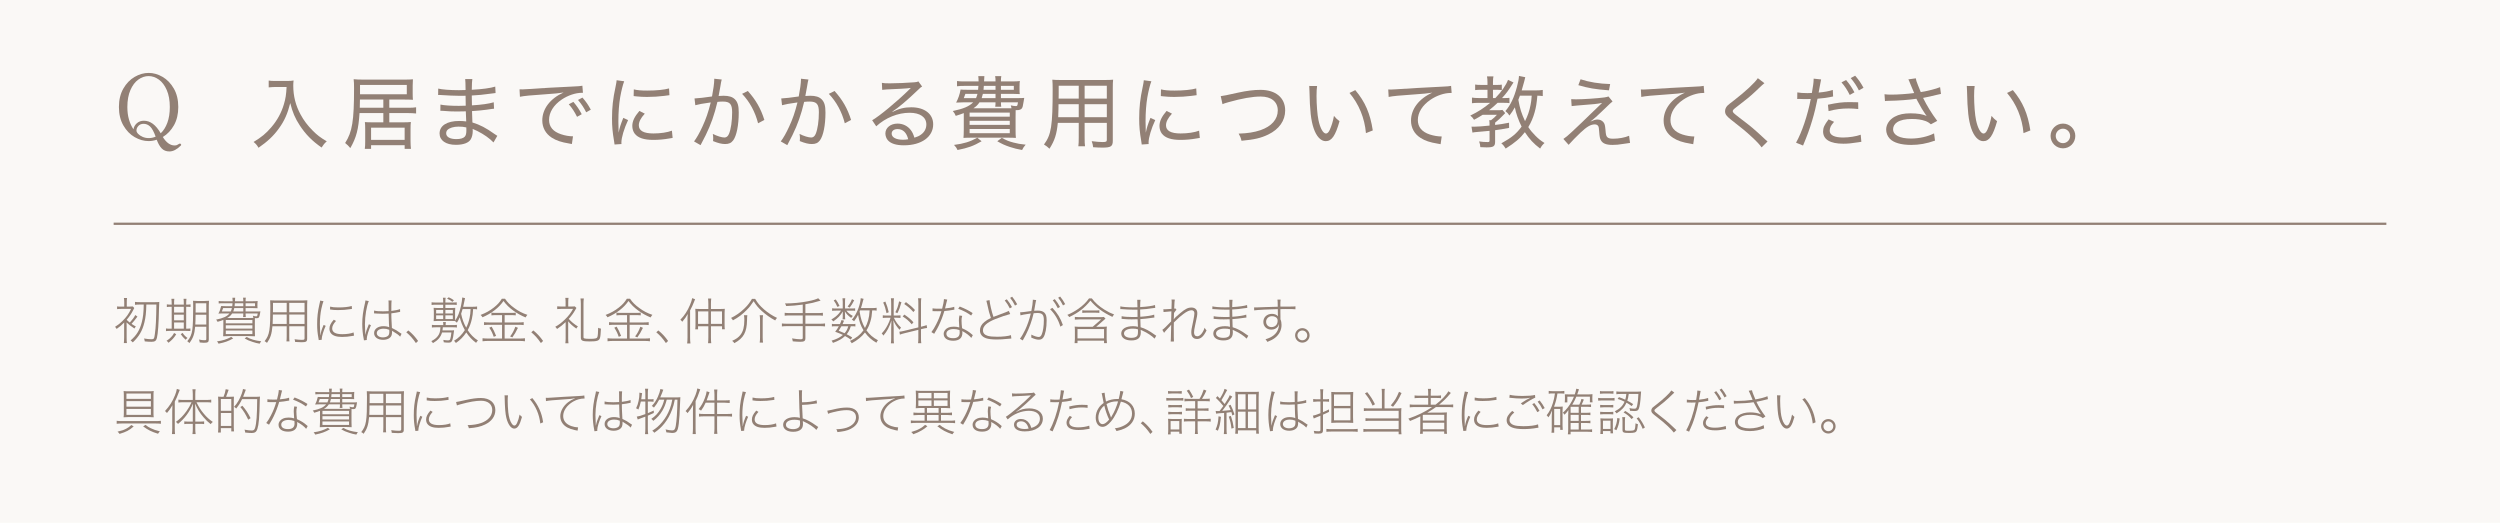 <?xml version="1.0" encoding="UTF-8"?><svg id="_レイヤー_2" xmlns="http://www.w3.org/2000/svg" width="1100" height="230" viewBox="0 0 1100 230"><g id="_コンテンツ"><rect width="1100" height="230" style="fill:#faf8f6;"/><path d="M121.095,38.278c-.735,0-1.68.07-2.87.175v-3.01c.805.14,1.47.175,2.835.175h4.9c1.645,0,2.52-.035,3.22-.21-.105.84-.14,1.54-.14,2.31,0,4.516,1.05,8.681,3.221,12.671,1.365,2.555,3.115,4.866,5.355,7.106,1.96,1.96,3.22,2.94,6.161,4.69-1.085.98-1.4,1.365-2.275,2.73-4.13-2.871-6.966-5.741-9.556-9.661-2.065-3.115-3.29-5.986-4.235-9.906-1.155,4.621-2.59,7.876-4.97,11.131-2.345,3.29-5.006,5.775-8.996,8.541-.63-1.12-1.155-1.75-2.17-2.556,3.536-2.135,5.461-3.745,7.806-6.476,2.625-3.045,4.48-6.476,5.565-10.221.735-2.451.98-4.236,1.155-7.491h-5.006Z" style="fill:#928075;"/><path d="M158.199,49.76c-.455,7.105-1.4,10.781-4.061,15.401-.735-.91-1.365-1.54-2.275-2.24,3.15-4.9,3.92-9.696,3.92-24.188,0-1.61-.035-2.8-.175-3.885,1.19.14,2.485.175,4.34.175h17.992c1.715,0,2.695-.035,3.746-.14-.07.805-.105,1.645-.105,2.8v3.5c0,1.155.035,1.855.105,2.73-1.19-.07-2.065-.105-3.57-.105h-6.826v3.605h8.331c1.505,0,2.416-.035,3.466-.21v2.73c-1.05-.105-2.135-.175-3.5-.175h-8.296v4.061h6.371c1.4,0,2.205-.035,3.115-.14-.105.875-.14,1.785-.14,3.115v5.286c0,1.33.07,2.38.175,3.43h-2.766v-1.61h-14.771v1.61h-2.765c.14-.945.175-1.82.175-3.22v-5.496c0-1.33-.035-2.24-.14-3.08,1.015.07,1.505.105,2.87.105h5.25v-4.061h-10.466ZM168.665,43.809h-10.291l-.07,3.605h10.361v-3.605ZM178.991,41.464v-4.096h-20.582v4.096h20.582ZM163.274,61.556h14.771v-5.391h-14.771v5.391Z" style="fill:#928075;"/><path d="M217.144,62.676c-1.645-1.75-4.2-3.571-7.141-5.041q-.77-.385-2.03-.91c.035.42.035.595.035.91,0,1.365-.315,2.695-.84,3.605-.91,1.61-3.255,2.485-6.581,2.485-4.411,0-7.176-1.925-7.176-5.005,0-3.431,3.255-5.496,8.646-5.496,1.19,0,2.065.07,3.08.21q-.07-.84-.175-4.445c-1.855.035-3.081.07-3.956.07-2.065,0-3.78-.07-6.021-.28-.42-.035-.7-.035-.91-.035h-.315l.035-2.73c1.575.35,4.586.56,8.086.56.805,0,1.855-.035,3.045-.07-.035-3.465-.07-3.815-.07-4.375-1.19.035-1.785.035-2.45.035-2.101,0-5.951-.175-8.436-.35-.315-.035-.56-.035-.7-.035-.105,0-.28,0-.49.035l.035-2.835c1.68.42,5.216.7,9.101.7.665,0,1.89-.035,2.94-.07q-.035-4.025-.175-4.83h3.15c-.14.805-.21,2.065-.245,4.725,4.621-.245,8.261-.735,10.326-1.4l.14,2.835q-.665.035-2.521.315c-3.01.42-4.76.595-7.946.77,0,1.89.035,2.415.07,4.34,4.166-.245,7.596-.735,9.591-1.365l.14,2.835c-.595.035-.7.07-3.396.455-1.365.21-4.48.49-6.301.595q.105,3.57.175,5.005c3.325,1.015,6.021,2.415,9.731,5.076.595.385.735.525,1.225.805l-1.68,2.906ZM201.743,55.71c-2.135,0-3.991.56-4.866,1.47-.35.35-.56.91-.56,1.47,0,1.61,1.68,2.556,4.48,2.556,1.785,0,3.08-.385,3.71-1.085.49-.525.7-1.4.7-2.87,0-.28-.035-1.19-.035-1.19-1.33-.28-1.995-.35-3.43-.35Z" style="fill:#928075;"/><path d="M228.593,39.293l1.26.035c.49,0,.945-.035,2.03-.105,4.9-.35,14.492-.91,20.267-1.155,2.135-.07,3.536-.21,4.096-.35l.245,3.116h-.42c-2.835,0-6.161,1.12-8.926,2.975-3.57,2.415-5.566,5.636-5.566,8.926,0,3.081,1.786,5.181,5.286,6.336,1.75.595,3.57.91,5.25.91l-.49,3.395c-.42-.105-.56-.14-1.12-.21-3.605-.595-5.671-1.295-7.736-2.59-2.695-1.75-4.166-4.41-4.166-7.561,0-5.111,3.465-9.661,9.381-12.321-2.24.35-3.92.525-7.701.77-6.791.455-9.661.735-11.516,1.12l-.175-3.291ZM252.291,44.824c1.645,1.96,2.45,3.15,3.675,5.426l-2.065,1.155c-1.085-2.17-2.205-3.92-3.64-5.53l2.03-1.05ZM256.281,42.934c1.646,1.925,2.416,3.01,3.675,5.32l-2.03,1.155c-1.015-2.03-2.065-3.605-3.605-5.426l1.96-1.05Z" style="fill:#928075;"/><path d="M272.225,58.265c.35-1.96.91-3.641,2.03-6.406l2.1.98c-1.75,3.71-2.94,7.736-2.94,9.871,0,.14,0,.385.035.665l-3.045.21c-.07-.56-.105-.77-.21-1.47-.665-3.851-.91-6.441-.91-9.976,0-4.901.42-8.681,1.541-13.862.35-1.75.42-2.1.49-2.975l3.326.455c-.63,1.645-1.26,4.235-1.75,6.966-.525,3.08-.805,6.721-.805,10.711,0,.7.035,2.38.07,3.325,0,.77.035.91.035,1.505h.035ZM283.707,50.005c-1.82,1.995-2.625,3.605-2.625,5.146,0,2.38,2.17,3.57,6.406,3.57,3.15,0,6.161-.455,8.156-1.225l.315,3.185c-.455.07-.525.07-1.26.21-2.521.455-4.866.666-7.211.666-4.13,0-6.756-.875-8.226-2.766-.665-.875-1.05-2.1-1.05-3.36,0-2.065.945-4.095,3.115-6.616l2.38,1.19ZM278.876,39.328c1.61.385,3.22.525,5.916.525,4.095,0,7.456-.35,9.591-.945l.175,2.975c-.105,0-.91.105-2.416.315-2.135.28-4.865.455-7.456.455-1.785,0-2.905-.07-4.69-.245q-.105,0-.63-.07c-.21-.035-.28-.035-.56-.07l.07-2.94Z" style="fill:#928075;"/><path d="M305.586,43.319c1.26-.035,4.76-.42,7.701-.875.56-2.87.98-5.916.98-7.351v-.455l3.291.35c-.21.7-.315,1.295-.63,3.255-.175.945-.56,3.15-.735,3.99.84-.07,1.365-.105,2.135-.105,2.38,0,3.956.49,5.041,1.575,1.225,1.225,1.68,2.835,1.68,5.811,0,5.565-.945,10.256-2.45,12.251-.875,1.155-1.89,1.61-3.57,1.61-1.47,0-3.01-.385-5.286-1.295.07-.595.07-.77.07-1.19,0-.665-.035-1.12-.175-1.96,1.925.945,3.92,1.575,5.146,1.575.84,0,1.505-.525,1.96-1.575.875-2.1,1.4-5.67,1.4-9.556,0-3.57-.98-4.69-4.096-4.69-.735,0-1.365.035-2.38.14-1.33,5.636-2.835,9.906-5.146,14.631-.49.98-1.225,2.45-2.275,4.411l-2.87-1.645c1.05-1.331,2.45-3.781,3.64-6.406,1.61-3.465,2.59-6.301,3.71-10.746-3.78.525-5.25.805-6.791,1.225l-.35-2.976ZM329.039,40.029c3.5,3.885,5.706,7.701,7.281,12.741l-2.765,1.47c-1.295-5.041-3.71-9.486-7.036-12.951l2.52-1.26Z" style="fill:#928075;"/><path d="M343.744,43.319c1.26-.035,4.76-.42,7.701-.875.56-2.87.98-5.916.98-7.351v-.455l3.291.35c-.21.7-.315,1.295-.63,3.255-.175.945-.56,3.15-.735,3.99.84-.07,1.365-.105,2.135-.105,2.38,0,3.956.49,5.041,1.575,1.225,1.225,1.68,2.835,1.68,5.811,0,5.565-.945,10.256-2.45,12.251-.875,1.155-1.89,1.61-3.57,1.61-1.47,0-3.01-.385-5.286-1.295.07-.595.07-.77.07-1.19,0-.665-.035-1.12-.175-1.96,1.925.945,3.92,1.575,5.146,1.575.84,0,1.505-.525,1.96-1.575.875-2.1,1.4-5.67,1.4-9.556,0-3.57-.98-4.69-4.096-4.69-.735,0-1.365.035-2.38.14-1.33,5.636-2.835,9.906-5.146,14.631-.49.98-1.225,2.45-2.275,4.411l-2.87-1.645c1.05-1.331,2.45-3.781,3.64-6.406,1.61-3.465,2.59-6.301,3.71-10.746-3.78.525-5.25.805-6.791,1.225l-.35-2.976ZM367.196,40.029c3.5,3.885,5.706,7.701,7.281,12.741l-2.765,1.47c-1.295-5.041-3.71-9.486-7.036-12.951l2.52-1.26Z" style="fill:#928075;"/><path d="M388.026,36.458c1.015.175,1.75.21,3.535.21,2.94,0,7.561-.21,10.676-.455,1.015-.07,1.33-.14,1.82-.42l1.68,2.275c-.525.28-.735.42-1.785,1.47-4.726,4.55-8.926,8.086-11.306,9.556l.07.14c2.835-1.436,5.286-2.03,8.226-2.03,5.881,0,9.661,2.94,9.661,7.491,0,5.53-5.146,9.241-12.881,9.241-3.43,0-5.811-.77-7.105-2.275-.63-.735-1.05-1.891-1.05-2.94,0-2.485,2.275-4.34,5.355-4.34,2.345,0,4.446,1.015,5.846,2.87.7.945,1.085,1.75,1.575,3.325,1.295-.385,2.065-.735,2.87-1.33,1.541-1.085,2.38-2.66,2.38-4.48,0-3.22-2.765-5.146-7.351-5.146-5.181,0-10.571,2.17-14.702,5.951l-1.785-2.66c3.08-1.715,11.026-8.296,16.277-13.477.14-.14.175-.175.28-.28q.105-.105.385-.385l-.035-.07c-.105.035-.175.035-.28.035-1.295.21-5.25.42-10.361.63-.735.035-1.085.07-1.855.175l-.14-3.08ZM394.922,56.795c-1.575,0-2.59.77-2.59,1.995,0,1.646,1.925,2.695,4.971,2.695.805,0,1.19-.035,2.31-.21-.735-2.94-2.31-4.48-4.69-4.48Z" style="fill:#928075;"/><path d="M447.413,43.179c1.82,0,2.485-.035,3.255-.105q-.14.77-.28,1.645c-.28,1.925-.455,2.555-.805,3.01-.42.49-1.085.735-2.135.735h-.56c-.035,1.26-.035,1.68-.035,2.871v5.706c0,1.715.035,2.8.14,3.64-.91-.07-2.24-.105-3.851-.105h-15.367c-1.645,0-2.905.035-3.85.105.07-.735.14-1.89.14-3.535v-7.386c-1.155.455-1.785.665-3.535,1.225-.35-.875-.665-1.4-1.295-2.135,4.795-1.015,7.141-2.03,8.961-3.815h-4.446c-1.12,0-2.17.035-3.045.105.98-1.925,1.541-3.5,1.96-5.741.77.07,1.61.105,3.115.105h4.585c.07-.7.105-1.015.14-1.715h-6.021c-1.435,0-2.45.035-3.396.175v-2.31c.84.14,1.68.175,3.396.175h6.09c0-1.085-.035-1.47-.14-2.345h2.695c-.07.455-.105,1.19-.14,2.345h5.041v-.315c0-.875-.035-1.33-.175-2.03h2.73c-.14.735-.175,1.19-.175,2.065v.28h4.971c1.47,0,2.625-.07,3.36-.175-.105.7-.14,1.26-.14,2.415v1.225c0,1.225,0,1.47.105,2.101-1.015-.07-2.065-.105-3.36-.105h-4.936v1.89h7.001ZM431.906,62.151c-3.675,2.1-5.845,2.905-10.606,3.851-.42-.945-.84-1.54-1.54-2.24,4.48-.595,6.931-1.365,10.256-3.15l1.89,1.54ZM424.765,41.289c-.315.945-.49,1.365-.7,1.89h5.391c.315-.735.42-1.085.63-1.89h-5.321ZM426.621,51.335h17.677v-1.785h-17.677v1.785ZM426.621,54.94h17.677v-1.785h-17.677v1.785ZM426.621,58.616h17.677v-1.855h-17.677v1.855ZM445.067,47.624c-.07-.455-.105-.525-.315-1.26.735.175,1.68.315,2.205.315.665,0,.7-.105.945-1.645h-7.491c0,.875.035,1.365.14,1.925h-2.66c.105-.595.14-1.015.14-1.925h-7.071c-.735,1.12-1.435,1.785-2.625,2.59h16.732ZM432.466,41.289c-.175.77-.28,1.155-.525,1.89h6.091v-1.89h-5.566ZM432.886,37.788c-.035.805-.07,1.085-.14,1.715h5.286v-1.715h-5.146ZM440.797,60.646c2.03,1.12,3.081,1.54,5.076,2.065,1.855.49,3.01.7,5.425.945-.875,1.015-1.05,1.295-1.575,2.345-2.275-.42-3.395-.7-5.355-1.33-2.275-.77-3.36-1.26-5.565-2.521l1.995-1.505ZM440.412,39.503h5.671v-1.715h-5.671v1.715Z" style="fill:#928075;"/><path d="M477.236,60.436c0,1.89.034,3.01.175,3.92h-2.94c.14-1.015.175-1.996.175-3.886v-6.406h-9.206c-.49,5.006-1.365,7.736-3.675,11.376-.945-.91-1.295-1.155-2.415-1.855,3.22-4.34,3.815-8.085,3.815-24.362,0-1.855-.035-2.905-.14-4.166,1.05.105,2.065.14,3.885.14h19.042c1.819,0,2.765-.035,3.815-.14-.105,1.05-.141,1.89-.141,3.57v23.348c0,2.415-.84,2.975-4.551,2.975-1.119,0-2.729-.07-4.095-.175-.105-.945-.245-1.575-.63-2.66,1.925.245,3.57.385,4.76.385,1.61,0,1.891-.175,1.891-1.015v-7.421h-9.766v6.371ZM465.754,45.839c-.035.98-.035,1.785-.035,2.275q-.035,1.89-.105,3.465h9.031v-5.741h-8.891ZM474.645,37.718h-8.821v4.025l-.035,1.646h8.856v-5.671ZM487.001,43.389v-5.671h-9.766v5.671h9.766ZM477.236,51.58h9.766v-5.741h-9.766v5.741Z" style="fill:#928075;"/><path d="M504.184,58.265c.351-1.96.91-3.641,2.03-6.406l2.101.98c-1.751,3.71-2.94,7.736-2.94,9.871,0,.14,0,.385.035.665l-3.046.21c-.069-.56-.104-.77-.21-1.47-.665-3.851-.91-6.441-.91-9.976,0-4.901.42-8.681,1.54-13.862.351-1.75.42-2.1.49-2.975l3.325.455c-.63,1.645-1.26,4.235-1.75,6.966-.525,3.08-.805,6.721-.805,10.711,0,.7.035,2.38.069,3.325,0,.77.035.91.035,1.505h.035ZM515.666,50.005c-1.82,1.995-2.625,3.605-2.625,5.146,0,2.38,2.17,3.57,6.405,3.57,3.15,0,6.16-.455,8.156-1.225l.314,3.185c-.455.07-.524.07-1.26.21-2.521.455-4.866.666-7.211.666-4.131,0-6.756-.875-8.226-2.766-.665-.875-1.051-2.1-1.051-3.36,0-2.065.945-4.095,3.115-6.616l2.381,1.19ZM510.834,39.328c1.61.385,3.221.525,5.916.525,4.096,0,7.456-.35,9.591-.945l.175,2.975c-.104,0-.91.105-2.415.315-2.135.28-4.865.455-7.456.455-1.785,0-2.905-.07-4.69-.245q-.104,0-.63-.07c-.21-.035-.28-.035-.56-.07l.069-2.94Z" style="fill:#928075;"/><path d="M537.125,42.304q.98-.035,7.456-1.505c4.025-.875,7.105-1.26,10.045-1.26,6.686,0,10.852,3.465,10.852,9.066,0,4.48-2.66,8.261-7.421,10.571-3.221,1.575-6.126,2.24-11.795,2.765-.351-1.435-.561-1.925-1.261-3.15,3.886-.105,6.895-.595,9.59-1.505,4.901-1.68,7.631-4.795,7.631-8.681,0-3.815-2.835-6.125-7.49-6.125-3.676,0-8.226.805-14.211,2.485-1.575.455-1.925.56-2.625.875l-.771-3.536Z" style="fill:#928075;"/><path d="M579.521,37.858c-.176,1.155-.245,2.45-.245,4.411,0,3.675.35,8.296.84,10.536.735,3.605,2.065,5.951,3.325,5.951.595,0,1.19-.56,1.681-1.68.805-1.82,1.399-3.71,1.819-6.091.876,1.05,1.261,1.435,2.45,2.345-1.785,6.371-3.43,8.786-6.09,8.786-2.136,0-4.096-2.101-5.286-5.636-1.189-3.5-1.68-7.806-1.854-16.557-.035-1.295-.035-1.436-.105-2.101l3.466.035ZM596.323,39.643c4.375,5.216,6.58,10.361,7.7,17.747l-3.01,1.19c-.561-6.581-3.116-12.846-7.246-17.677l2.556-1.26Z" style="fill:#928075;"/><path d="M610.828,39.364c.734.035,1.05.035,1.26.035.49,0,.945-.035,2.03-.105,4.9-.35,14.491-.875,20.267-1.155,2.136-.07,3.536-.21,4.096-.35l.245,3.115h-.42c-2.835,0-6.161,1.12-8.926,3.01-3.535,2.415-5.531,5.601-5.531,8.891,0,3.08,1.751,5.215,5.251,6.371,1.75.56,3.57.875,5.251.875l-.49,3.396c-.42-.105-.561-.105-1.12-.21-3.605-.595-5.671-1.26-7.736-2.59-2.695-1.715-4.165-4.411-4.165-7.561,0-5.075,3.465-9.661,9.381-12.321-2.24.35-3.92.525-7.701.77-6.79.455-9.66.735-11.516,1.12l-.175-3.29Z" style="fill:#928075;"/><path d="M650.781,45.244c-1.331,0-2.416.07-3.116.175v-2.485c.771.14,1.785.21,3.15.21h3.676v-3.641h-2.59c-1.365,0-2.136.035-2.836.14v-2.45c.665.14,1.471.175,2.87.175h2.556v-1.19c0-1.05-.07-1.855-.21-2.555h2.835c-.14.665-.21,1.365-.21,2.555v1.19h1.716c1.015,0,1.68-.035,2.17-.14v2.38c-.561-.07-1.26-.105-2.03-.105h-1.855v3.641h1.051c2.694-2.765,4.795-5.811,5.565-8.016l2.415,1.155c-2.275,3.605-3.15,4.795-5.041,6.861h.98c1.19,0,1.75-.035,2.275-.105v2.345c-.63-.105-1.295-.14-2.275-.14h-2.94c-1.26,1.225-2.205,2.03-3.745,3.255h3.535c1.436,0,1.785-.035,2.346-.14l1.225,1.4q-.385.35-.77.805c-1.506,1.575-2.136,2.17-3.676,3.395v1.015c2.346-.28,3.36-.455,6.126-.98l.035,2.275c-2.906.56-4.026.735-6.161,1.015v5.041c0,2.065-.7,2.52-3.78,2.52-.771,0-1.715-.035-2.73-.105-.07-.945-.175-1.54-.525-2.52,1.365.21,2.485.28,3.781.28.665,0,.805-.14.805-.735v-4.201c-1.681.175-2.45.245-5.775.525-.771.07-1.12.105-1.75.245l-.421-2.625c.386,0,.876.035,1.12.035,1.19,0,4.376-.21,6.826-.49,0-1.4-.035-1.855-.14-2.38h.805c1.226-.945,1.68-1.365,2.59-2.38h-6.266c-1.33.84-2.1,1.295-3.815,2.206-.56-.875-.91-1.26-1.645-1.855,3.465-1.68,5.811-3.185,8.751-5.601h-4.9ZM678.818,42.269c-.805-.105-1.189-.14-2.38-.175-.315,3.536-.56,4.971-1.19,7.281-.7,2.485-1.505,4.375-2.8,6.546.945,1.435,1.82,2.485,3.15,3.815,1.365,1.365,2.17,2.03,3.99,3.185-.875.771-1.33,1.365-1.925,2.45-2.871-2.17-4.726-4.165-6.721-7.21-2.065,2.695-4.271,4.55-8.437,7.21-.595-.98-1.12-1.645-1.925-2.31,4.62-2.555,6.615-4.2,8.926-7.351-1.33-2.625-2.485-5.846-2.976-8.471-.734,1.33-1.26,2.135-2.38,3.605-.595-.945-.875-1.225-1.785-1.96,2.275-2.661,3.815-5.881,5.075-10.606.596-2.205.84-3.57.91-4.865l2.766.56q-.141.49-.455,1.855c-.245.875-.84,3.045-1.12,3.956h5.881c1.645,0,2.484-.07,3.395-.21v2.695ZM668.772,42.094c-.314.875-.385,1.05-.7,1.82.7,3.92,1.4,6.091,2.94,9.381,1.155-2.24,1.961-4.55,2.45-7.21.245-1.155.315-1.89.49-3.991h-5.181Z" style="fill:#928075;"/><path d="M691.317,43.634c.91.035,1.4.07,2.136.07,3.115,0,9.381-.42,12.531-.84.84-.14,1.26-.245,1.75-.42l1.785,2.206c-.7.525-1.226,1.015-3.08,2.835-2.66,2.625-5.146,4.866-6.687,6.021,1.575-.7,2.275-.91,3.15-.91,1.016,0,1.891.385,2.521,1.085s.806,1.4.98,3.396c.14,1.925.28,2.59.665,3.115.455.595,1.225.84,2.66.84,2.521,0,5.216-.49,7.07-1.295l.421,3.15q-.455.035-2.905.42c-2.03.35-3.291.455-4.831.455-2.73,0-4.306-.63-5.075-2.03-.455-.805-.596-1.47-.771-3.815-.104-1.505-.175-1.96-.385-2.38-.245-.49-.84-.805-1.54-.805-1.785,0-3.466.98-6.336,3.675-1.75,1.645-3.92,3.885-5.181,5.32l-2.311-2.59c1.261-.875,1.786-1.295,3.746-3.115,3.255-3.045,5.636-5.32,8.016-7.666.42-.42,2.17-2.101,5.285-5.076-2.52.49-2.905.525-11.025,1.155-1.086.07-1.436.105-2.381.245l-.21-3.045ZM695.448,34.883c3.851,1.26,8.155,1.96,13.021,2.1l-.525,2.765c-6.266-.49-8.926-.945-13.477-2.275l.98-2.59Z" style="fill:#928075;"/><path d="M721.978,39.364c.734.035,1.05.035,1.26.035.49,0,.945-.035,2.03-.105,4.9-.35,14.491-.875,20.267-1.155,2.136-.07,3.536-.21,4.096-.35l.245,3.115h-.42c-2.835,0-6.161,1.12-8.926,3.01-3.535,2.415-5.53,5.601-5.53,8.891,0,3.08,1.75,5.215,5.25,6.371,1.75.56,3.57.875,5.251.875l-.49,3.396c-.42-.105-.561-.105-1.12-.21-3.605-.595-5.671-1.26-7.736-2.59-2.695-1.715-4.165-4.411-4.165-7.561,0-5.075,3.465-9.661,9.381-12.321-2.24.35-3.92.525-7.701.77-6.79.455-9.66.735-11.516,1.12l-.175-3.29Z" style="fill:#928075;"/><path d="M776.349,36.598c-.489.35-.909.735-4.305,3.956-1.716,1.645-3.99,3.5-8.156,6.686-1.19.91-1.47,1.225-1.47,1.646,0,.595.21.805,3.115,3.045,5.25,3.991,6.056,4.656,11.166,9.416.525.49.595.56,1.015.91l-2.625,2.59c-.84-1.225-2.17-2.66-4.516-4.795-2.38-2.205-3.71-3.325-8.926-7.386-2.03-1.61-2.625-2.415-2.625-3.746,0-.875.385-1.75,1.05-2.45q.42-.455,3.011-2.415c4.9-3.78,9.065-7.666,10.36-9.661l2.905,2.205Z" style="fill:#928075;"/><path d="M790.819,40.659c1.155.21,2.555.315,4.48.315.56,0,.979-.035,1.925-.07.49-2.73.771-4.761.771-5.846v-.455l3.29.35q-.21.805-.63,3.291c-.21,1.19-.28,1.61-.455,2.485,2.66-.245,4.516-.595,6.23-1.155l.14,2.87q-.279.035-1.015.21c-1.715.35-4.025.665-5.846.77-.49,2.661-1.4,6.476-2.38,9.696-1.12,3.71-2.101,6.44-3.991,10.921l-3.08-1.26c2.556-4.516,5.11-12.077,6.476-19.217l-2.905.035c-.279,0-1.225,0-2.17-.07-.28,0-.595,0-.875.035l.035-2.905ZM806.991,53.61c-1.016,1.225-1.226,1.505-1.471,2.03-.28.56-.455,1.295-.455,1.89,0,1.925,2.101,2.976,5.881,2.976,2.59,0,5.775-.49,7.771-1.225l.28,3.115-1.61.245c-2.59.42-4.41.595-6.301.595-5.846,0-8.926-1.855-8.926-5.391,0-1.646.561-2.871,2.415-5.321l2.416,1.085ZM817.632,47.974c-1.68-.175-2.66-.245-4.2-.245-3.221,0-5.565.315-8.856,1.155l-.279-2.8c4.2-.91,6.37-1.155,9.591-1.155l3.71.07.035,2.976ZM812.276,35.198c1.646,1.96,2.45,3.15,3.676,5.425l-2.065,1.155c-1.085-2.17-2.205-3.92-3.641-5.531l2.03-1.05ZM816.267,33.308c1.646,1.925,2.415,3.01,3.676,5.32l-2.03,1.155c-1.016-2.03-2.065-3.605-3.605-5.426l1.96-1.05Z" style="fill:#928075;"/><path d="M840.584,37.018c-.561-1.436-.63-1.575-.91-2.101l3.29-.455c.14.945.21,1.12.98,3.116.665,1.75.91,2.345,1.189,2.94,3.501-.595,6.616-1.4,8.506-2.17l.386,2.975c-.665.14-1.016.21-2.205.49-2.03.525-3.186.77-5.671,1.26,1.82,3.675,3.71,6.721,6.23,10.116l-2.8,1.505c-.945-.805-1.471-1.12-2.45-1.47-1.681-.595-3.571-.875-5.916-.875-2.87,0-4.936.455-6.44,1.4-1.12.7-1.82,1.89-1.82,3.115,0,2.59,2.87,4.096,7.91,4.096,3.536,0,7.421-.875,10.116-2.275l.42,3.186c-3.78,1.33-7,1.89-10.466,1.89-4.48,0-7.806-.98-9.451-2.765-1.015-1.085-1.575-2.521-1.575-3.991,0-2.24,1.436-4.41,3.711-5.635,1.925-1.05,4.096-1.505,7.001-1.505,3.045,0,5.495.385,7.105,1.155q-.21-.28-.735-1.015c-.77-1.05-2.1-3.326-3.186-5.391-.35-.7-.385-.77-.595-1.155-3.221.49-7.911.84-12.427.91-.734,0-.875.035-1.399.105l-.21-3.01c.944.14,1.75.175,3.08.175,2.695,0,7.246-.315,9.976-.7l-1.645-3.92Z" style="fill:#928075;"/><path d="M868.853,37.858c-.176,1.155-.245,2.45-.245,4.411,0,3.675.35,8.296.84,10.536.735,3.605,2.065,5.951,3.325,5.951.595,0,1.19-.56,1.681-1.68.805-1.82,1.399-3.71,1.819-6.091.875,1.05,1.261,1.435,2.45,2.345-1.785,6.371-3.43,8.786-6.09,8.786-2.136,0-4.096-2.101-5.286-5.636-1.189-3.5-1.68-7.806-1.854-16.557-.035-1.295-.035-1.436-.105-2.101l3.466.035ZM885.654,39.643c4.375,5.216,6.58,10.361,7.7,17.747l-3.01,1.19c-.561-6.581-3.115-12.846-7.246-17.677l2.556-1.26Z" style="fill:#928075;"/><path d="M913.134,59.805c0,3.045-2.415,5.46-5.425,5.46s-5.461-2.45-5.461-5.46c0-2.975,2.45-5.425,5.461-5.425s5.425,2.415,5.425,5.425ZM904.523,59.805c0,1.75,1.435,3.186,3.186,3.186,1.715,0,3.15-1.435,3.15-3.186s-1.4-3.185-3.15-3.185-3.186,1.435-3.186,3.185Z" style="fill:#928075;"/><path d="M79.72,63.721c0,.106-.067.226-.2.36-1.707,1.706-3.36,2.56-4.96,2.56-1.414,0-2.547-.44-3.4-1.32-.854-.88-1.587-2.16-2.2-3.84-1.2.4-2.387.6-3.56.6-2.08,0-4.127-.58-6.14-1.74-2.014-1.16-3.673-2.873-4.98-5.14s-1.96-4.973-1.96-8.12.653-5.853,1.96-8.12c1.307-2.266,2.966-3.98,4.98-5.14,2.013-1.16,4.06-1.74,6.14-1.74s4.12.58,6.12,1.74c2,1.16,3.653,2.874,4.96,5.14,1.306,2.267,1.96,4.974,1.96,8.12,0,3.094-.627,5.76-1.88,8-1.254,2.24-2.894,3.974-4.92,5.2,1.546,2.48,3.266,3.72,5.16,3.72.4,0,.74-.054,1.02-.16.28-.107.593-.28.94-.52.16-.106.293-.16.4-.16.106,0,.226.066.36.2s.2.253.2.36ZM60.24,54.201c.826-.72,1.853-1.08,3.08-1.08,1.413,0,2.727.454,3.94,1.36,1.213.907,2.367,2.294,3.46,4.16,1.226-1.146,2.2-2.693,2.92-4.64.72-1.946,1.08-4.253,1.08-6.92,0-2.906-.447-5.386-1.34-7.44-.894-2.053-2.054-3.593-3.48-4.62-1.427-1.026-2.927-1.54-4.5-1.54-1.6,0-3.114.514-4.54,1.54-1.427,1.027-2.587,2.567-3.48,4.62-.894,2.054-1.34,4.534-1.34,7.44,0,2.054.24,3.9.72,5.54.48,1.64,1.133,3.06,1.96,4.26.186-1.066.693-1.96,1.52-2.68ZM60.78,58.901c.493.52,1.153.96,1.98,1.32.827.36,1.707.54,2.64.54,1.093,0,2.12-.213,3.08-.64-.8-2.213-1.62-3.707-2.46-4.48s-1.78-1.16-2.82-1.16c-.987,0-1.76.314-2.32.94-.56.627-.84,1.3-.84,2.02,0,.454.246.94.74,1.46Z" style="fill:#928075;"/><path d="M60.474,139.298c-1.276,1.694-1.606,2.112-2.597,3.19.638.462.968.66,1.915,1.188-.264.264-.44.506-.638.88-1.562-1.034-2.618-1.848-3.477-2.684.022.638.044,1.034.044,1.188v5.369c0,1.298.022,1.98.132,2.508h-1.364c.066-.594.132-1.474.132-2.53v-5.148c0-.132.022-1.012.022-1.342-1.144,1.166-2.024,1.914-3.322,2.816-.264-.44-.396-.594-.704-.924,1.364-.858,2.156-1.474,3.234-2.53,1.738-1.694,2.772-3.146,3.829-5.369h-4.071c-.88,0-1.65.044-2.09.11v-1.21c.594.11.704.11,2.09.11h1.056v-1.98c0-.748-.044-1.254-.154-1.826h1.408c-.11.55-.132.924-.132,1.804v2.002h.99c.748,0,1.21-.022,1.694-.088l.594.704c-.088.154-.198.374-.418.814-.727,1.518-1.65,2.882-2.905,4.356.308.352.55.572,1.364,1.21,1.144-1.254,1.826-2.156,2.42-3.301l.946.682ZM61.838,133.995c-1.123,0-1.871.044-2.442.132v-1.298c.528.088,1.32.132,2.442.132h6.073c.99,0,1.782-.044,2.178-.11q-.088.616-.132,2.97c-.11,6.469-.44,10.936-.924,12.916-.308,1.232-.902,1.65-2.333,1.65-.924,0-1.738-.044-3.014-.176-.066-.572-.11-.77-.308-1.276,1.166.198,2.442.33,3.256.33,1.1,0,1.232-.198,1.519-2.354.418-2.926.594-6.777.66-12.916h-4.422c-.066,3.542-.308,5.633-.858,7.899-.88,3.63-2.354,6.161-5.104,8.757-.308-.33-.55-.55-.968-.858,2.619-2.222,4.071-4.599,4.951-8.097.55-2.2.77-4.115.836-7.701h-1.408Z" style="fill:#928075;"/><path d="M75.543,133.621c0-.924-.044-1.518-.132-2.156h1.298c-.088.616-.11,1.276-.11,2.156v.418h4.269v-.418c0-1.056-.022-1.65-.11-2.156h1.298c-.088.572-.132,1.21-.132,2.156v.418c.814,0,1.496-.044,1.915-.132v1.166c-.462-.066-.946-.088-1.915-.088v9.637c.946,0,1.43-.044,1.848-.11v1.144c-.44-.044-1.21-.066-2.046-.066h-6.887c-.88,0-1.276.022-1.804.11v-1.188c.462.088.924.11,1.804.11h.704v-9.637h-.154c-.968,0-1.541.022-1.98.11v-1.188c.396.088.968.132,1.98.132h.154v-.418ZM77.545,147.065c-1.012,1.628-1.738,2.42-3.411,3.763-.22-.374-.44-.572-.858-.88.968-.616,1.408-.968,2.068-1.672.572-.594.814-.946,1.254-1.76l.946.55ZM80.868,137.515v-2.53h-4.269v2.53h4.269ZM80.868,140.948v-2.508h-4.269v2.508h4.269ZM80.868,144.622v-2.75h-4.269v2.75h4.269ZM80.34,146.471c.66.99,1.166,1.518,2.178,2.244-.374.242-.55.418-.836.77-.968-.88-1.497-1.474-2.157-2.442l.814-.572ZM85.862,143.764c-.242,3.212-.924,5.105-2.552,7.195-.374-.44-.506-.55-.924-.814,1.32-1.518,1.936-2.926,2.244-5.149.242-1.65.374-5.588.374-10.297,0-1.298-.022-1.76-.088-2.354.55.066,1.078.088,2.024.088h2.993c.946,0,1.408-.022,2.024-.088-.066.506-.088,1.166-.088,2.068v14.896c0,1.232-.396,1.518-2.178,1.518-.462,0-.99-.044-1.826-.132-.044-.484-.11-.771-.308-1.298,1.056.22,1.716.308,2.464.308.55,0,.748-.132.748-.506v-5.435h-4.907ZM86.061,138.484c-.022,2.244-.044,2.574-.132,4.312h4.84v-4.312h-4.708ZM90.769,133.423h-4.687v2.992l-.022,1.1h4.708v-4.092Z" style="fill:#928075;"/><path d="M112.395,137.054c1.298,0,1.65,0,2.178-.066q-.088.462-.176,1.078c-.286,1.628-.528,1.958-1.496,1.958-.176,0-.462-.022-.748-.066-.022.726-.022,1.452-.022,2.267v3.476c0,1.188.022,1.783.066,2.267-.66-.066-1.408-.088-2.464-.088h-9.087c-1.078,0-1.804.022-2.464.088.044-.462.088-1.122.088-2.244v-4.973c-.748.308-1.232.484-2.552.858-.176-.418-.33-.66-.638-.968,3.212-.66,4.797-1.408,5.897-2.729h-2.904c-.924,0-1.497.022-1.98.066.638-1.188.902-1.915,1.21-3.323.506.044,1.056.066,2.024.066h2.86c.066-.528.088-.792.132-1.298h-3.939c-.858,0-1.518.022-2.156.11v-1.1c.506.088,1.056.11,2.156.11h3.983v-.264c0-.396-.044-.792-.11-1.276h1.232c-.066.33-.066.418-.11,1.54h3.674v-.308c0-.506-.044-.792-.11-1.254h1.232c-.088.484-.11.748-.11,1.298v.264h3.234c1.034,0,1.584-.022,2.068-.11-.066.396-.088.748-.088,1.342v.704c0,.726,0,.858.066,1.144-.638-.044-1.21-.066-2.068-.066h-3.212v1.496h4.334ZM102.604,148.913c-2.266,1.254-3.586,1.716-6.447,2.31-.22-.44-.396-.726-.682-1.012,2.641-.374,4.291-.902,6.249-1.98l.88.682ZM98.181,135.557c-.352.968-.396,1.056-.572,1.496h3.917c.264-.55.352-.814.506-1.496h-3.851ZM99.347,142.268h11.706v-1.474h-11.706v1.474ZM99.347,144.578h11.706v-1.452h-11.706v1.452ZM99.347,146.977h11.706v-1.54h-11.706v1.54ZM111.427,139.804c-.022-.396-.066-.55-.176-.902.682.22,1.034.286,1.452.286.462,0,.506-.088.682-1.276h-5.325v.33c0,.55.022.902.088,1.254h-1.21c.066-.396.11-.704.11-1.232v-.352h-4.885c-.616.902-1.232,1.475-2.2,2.002h9.923c1.144,0,1.541,0,1.892-.022l-.352-.088ZM103.066,135.557c-.132.682-.22.968-.44,1.496h4.423v-1.496h-3.982ZM103.33,133.423c-.044.682-.066.858-.11,1.298h3.829v-1.298h-3.719ZM108.5,148.275c2.024,1.078,3.631,1.54,6.447,1.892-.308.374-.418.55-.682,1.056-1.254-.22-1.871-.374-3.146-.792-1.562-.506-2.179-.77-3.477-1.518l.858-.638ZM108.061,134.721h4.159v-1.298h-4.159v1.298Z" style="fill:#928075;"/><path d="M127.266,147.857c0,1.166.022,1.848.11,2.354h-1.342c.066-.572.11-1.21.11-2.354v-4.313h-6.271c-.308,3.433-.88,5.171-2.398,7.327-.374-.352-.572-.506-1.056-.748,2.201-2.772,2.53-4.797,2.53-15.49,0-1.144-.022-1.76-.088-2.508.682.066,1.32.088,2.398.088h11.684c1.056,0,1.65-.022,2.289-.088-.066.572-.088,1.122-.088,2.068v14.83c0,1.276-.462,1.562-2.486,1.562-.726,0-1.782-.044-2.816-.132-.022-.418-.088-.726-.242-1.188,1.298.176,2.398.264,3.212.264.99,0,1.188-.11,1.188-.682v-5.303h-6.733v4.313ZM120.071,138.396c-.022.638-.022,1.144-.022,1.474q-.022,1.452-.088,2.663h6.183v-4.137h-6.073ZM126.144,133.269h-6.029v2.707l-.022,1.408h6.051v-4.115ZM133.999,137.384v-4.115h-6.733v4.115h6.733ZM127.266,142.533h6.733v-4.137h-6.733v4.137Z" style="fill:#928075;"/><path d="M142.335,132.521c-.308.792-.616,1.87-.946,3.389-.418,2.024-.638,4.247-.638,6.667,0,.99.044,2.508.132,4.136,0,.044.022.132.022.749h.066c.264-1.562.594-2.575,1.43-4.511l.902.418c-.946,2.046-1.76,4.752-1.76,5.875,0,.044,0,.154.022.264l-1.32.132c-.044-.33-.066-.44-.132-.836-.418-2.244-.572-3.807-.572-6.161,0-3.168.264-5.523.99-8.713.242-.99.286-1.188.33-1.672l1.474.264ZM147.836,141.234c-1.167,1.276-1.672,2.266-1.672,3.3,0,1.672,1.496,2.508,4.422,2.508,2.002,0,3.851-.286,4.995-.77l.198,1.408c-.264.044-.33.044-.726.132-1.496.286-2.992.44-4.533.44-2.442,0-3.982-.506-4.907-1.606-.44-.528-.66-1.232-.66-2.024,0-1.276.55-2.42,1.915-3.96l.968.572ZM145.24,134.919c.924.242,2.002.352,3.697.352,2.398,0,4.334-.198,5.831-.638l.088,1.298c-.176.022-.22.022-.484.066-2.068.33-3.564.44-5.677.44-1.32,0-2.354-.066-3.477-.264l.022-1.254Z" style="fill:#928075;"/><path d="M162.268,132.477c-.946,2.09-1.694,6.579-1.694,10.188,0,.22.044,1.738.154,4.533l.066.022c.264-1.386.616-2.464,1.364-4.181.066-.198.11-.264.154-.374l.902.44c-.99,2.046-1.848,4.841-1.848,6.073,0,.088,0,.132.044.418l-1.276.154c0-.176-.022-.308-.132-.792-.396-1.915-.616-4.247-.616-6.403,0-3.015.33-5.523,1.298-9.638.088-.33.11-.528.11-.726l1.474.286ZM164.6,136.636c.968.264,1.98.352,3.961.352.946,0,1.562-.022,2.442-.088q-.022-2.398-.022-3.851c0-.374-.022-.594-.066-.858h1.408c-.088.594-.132,1.364-.132,2.794v1.826c1.518-.176,3.125-.506,3.829-.814l.044,1.21c-.088.022-.11.022-.264.066-1.056.242-2.222.44-3.608.594v.528c0,1.32.022,1.474.154,4.203l.088,1.716c1.474.682,2.42,1.232,3.696,2.2.154.132.352.242.55.352l-.616,1.276c-.682-.77-1.496-1.364-3.19-2.354-.066-.022-.198-.11-.418-.264.022.154.044.33.044.484,0,.704-.088,1.298-.264,1.672-.506,1.166-1.87,1.848-3.696,1.848-2.354,0-3.939-1.188-3.939-2.97s1.672-3.037,4.093-3.037c1.012,0,2.068.198,2.552.484-.088-.528-.132-2.09-.242-6.029-.924.066-1.628.088-2.574.088-.924,0-1.738-.022-2.486-.088-.374-.022-.638-.044-.704-.044-.198-.022-.33-.022-.374-.022-.11-.022-.176-.022-.22-.022h-.066l.022-1.254ZM168.802,144.622c-1.848,0-3.014.771-3.014,1.958,0,1.122,1.078,1.87,2.706,1.87.99,0,1.915-.308,2.354-.814.308-.352.462-.924.462-1.782,0-.176-.022-.748-.044-.748-.946-.374-1.54-.484-2.464-.484Z" style="fill:#928075;"/><path d="M179.669,145.393c1.738,1.43,2.838,2.618,4.291,4.621l-.968.924c-1.364-2.002-2.618-3.388-4.225-4.73l.902-.814Z" style="fill:#928075;"/><path d="M199.163,143.038c.88,0,1.32-.022,1.87-.11v1.188c-.572-.088-1.012-.11-1.87-.11h-4.312c-.088.858-.088.88-.154,1.364h3.433c1.012,0,1.21,0,1.672-.066-.088.528-.11.682-.176,1.32-.132,1.21-.374,2.42-.594,3.015-.33.88-.682,1.122-1.65,1.122-.792,0-1.298-.044-2.134-.154-.022-.44-.066-.638-.198-1.056.704.132,1.474.22,2.024.22.594,0,.88-.154,1.034-.572.198-.594.396-1.716.506-2.904h-4.114c-.594,2.024-1.738,3.367-4.005,4.687-.242-.418-.396-.616-.726-.88,1.32-.66,2.222-1.364,2.86-2.222.792-1.034,1.056-1.937,1.167-3.873h-1.871c-.858,0-1.32.022-1.892.11v-1.188c.55.088.99.11,1.892.11h3.125v-.176c0-.462-.044-.792-.11-1.144h1.254c-.066.352-.11.66-.11,1.144v.176h3.081ZM209.922,136.129c-.484-.088-.902-.132-1.738-.132-.154,2.112-.242,2.86-.55,4.291-.418,1.915-.968,3.367-1.848,4.995,1.232,1.893,2.684,3.367,4.51,4.533-.396.396-.55.594-.814,1.034-1.76-1.298-3.103-2.75-4.312-4.577-1.276,1.915-2.707,3.367-4.577,4.643-.264-.418-.484-.682-.836-.968,1.937-1.145,3.499-2.685,4.775-4.709-1.034-1.826-1.848-3.873-2.244-5.633-.484,1.1-.704,1.496-1.254,2.398-.352-.396-.55-.55-.902-.748-.375-.022-.814-.044-1.584-.044h-5.941c-.726,0-1.188.022-1.804.088.066-.55.088-.902.088-1.474v-2.838c0-.572-.022-.946-.088-1.541.55.066,1.012.088,1.782.088h2.42v-1.452h-3.19c-.88,0-1.386.022-1.915.11v-1.188c.528.088.99.11,1.915.11h3.19v-.462c0-.682-.044-1.188-.132-1.65h1.232c-.088.462-.132.946-.132,1.65v.462h3.146c.88,0,1.32-.022,1.848-.11v1.188c-.528-.088-.99-.11-1.87-.11h-3.125v1.452h2.574c.77,0,1.232-.022,1.782-.088-.066.572-.088.88-.088,1.541v2.838c0,.638,0,.858.044,1.232,1.144-1.672,1.937-3.652,2.552-6.447.308-1.452.528-2.86.528-3.477v-.242l1.254.286q-.132.44-.55,2.597c-.088.44-.132.66-.264,1.21h4.071c1.012,0,1.43-.022,2.046-.132v1.276ZM191.901,136.371v1.562h3.103v-1.562h-3.103ZM191.901,138.748v1.628h3.103v-1.628h-3.103ZM199.25,137.933v-1.562h-3.278v1.562h3.278ZM199.25,140.376v-1.628h-3.278v1.628h3.278ZM197.446,130.805c.99.462,1.452.726,2.288,1.32l-.682.682c-.726-.616-1.254-.924-2.354-1.408l.748-.594ZM203.541,135.997c-.264.946-.374,1.342-.638,2.068.506,2.442,1.101,4.07,2.223,6.117.704-1.364,1.188-2.794,1.518-4.444.264-1.276.352-2.09.418-3.741h-3.521Z" style="fill:#928075;"/><path d="M222.219,131.443c.924,1.452,2.222,2.75,4.115,4.115,1.848,1.364,3.498,2.222,5.721,2.97-.33.374-.55.704-.792,1.144-2.002-.836-3.631-1.738-5.325-2.948-1.848-1.342-3.168-2.618-4.4-4.291-1.144,1.628-2.244,2.772-3.917,4.07-1.65,1.276-3.212,2.179-5.325,3.103-.264-.44-.396-.616-.836-1.034,2.354-.902,4.115-1.892,5.831-3.256,1.606-1.254,2.618-2.398,3.521-3.873h1.408ZM218.258,138.659c-.902,0-1.475.022-2.024.11v-1.21c.506.088,1.056.11,2.002.11h6.689c.968,0,1.496-.022,2.002-.11v1.21c-.594-.088-1.078-.11-1.98-.11h-2.905v3.213h6.293c.902,0,1.496-.044,2.09-.132v1.298c-.616-.088-1.276-.132-2.112-.132h-6.271v6.051h6.579c.924,0,1.65-.044,2.354-.132v1.342c-.682-.11-1.452-.154-2.376-.154h-13.84c-.814,0-1.65.044-2.442.154v-1.342c.726.088,1.474.132,2.442.132h6.139v-6.051h-5.853c-.814,0-1.474.044-2.068.132v-1.298c.572.088,1.21.132,2.068.132h5.853v-3.213h-2.64ZM216.322,143.721c.792,1.298,1.276,2.288,1.958,4.07l-1.034.418c-.572-1.65-1.1-2.75-1.958-4.005l1.034-.484ZM227.896,144.248c-.924,1.893-1.43,2.75-2.464,4.203l-.99-.418c1.034-1.342,1.672-2.508,2.311-4.269l1.144.484Z" style="fill:#928075;"/><path d="M234.669,145.393c1.738,1.43,2.838,2.618,4.291,4.621l-.968.924c-1.364-2.002-2.618-3.388-4.225-4.73l.902-.814Z" style="fill:#928075;"/><path d="M250.004,148.891c0,.88.044,1.518.132,2.134h-1.386c.088-.616.132-1.298.132-2.134v-7.173c-1.342,1.276-2.311,2.046-3.785,3.037-.242-.418-.44-.66-.792-.968,1.518-.814,2.816-1.804,4.247-3.212,1.606-1.562,2.596-2.838,3.586-4.665h-5.237c-.638,0-1.166.022-1.738.088v-1.21c.616.066,1.056.088,1.716.088h1.98v-2.112c0-.616-.044-1.21-.132-1.694h1.43c-.088.506-.132,1.056-.132,1.738v2.068h1.628c.66,0,1.012-.022,1.254-.066l.726.682c-.132.22-.176.286-.418.704-.792,1.452-1.76,2.794-2.97,4.114,1.21,1.342,2.222,2.178,4.048,3.345-.308.286-.462.484-.704.924-1.562-1.078-2.662-2.068-3.586-3.212v7.525ZM256.891,131.333c-.11.682-.154,1.518-.154,2.288v14.632c0,.396.088.528.44.66.352.11,1.145.176,2.311.176,2.486,0,3.168-.176,3.389-.88.176-.572.286-1.958.308-3.983.44.198.704.286,1.232.374-.11,2.398-.242,3.542-.44,4.159-.396,1.166-1.32,1.474-4.555,1.474-3.103,0-3.851-.33-3.851-1.65v-14.962c0-.792-.066-1.606-.154-2.288h1.475Z" style="fill:#928075;"/><path d="M277.219,131.443c.924,1.452,2.222,2.75,4.115,4.115,1.848,1.364,3.498,2.222,5.721,2.97-.33.374-.55.704-.792,1.144-2.002-.836-3.631-1.738-5.325-2.948-1.848-1.342-3.168-2.618-4.4-4.291-1.144,1.628-2.244,2.772-3.917,4.07-1.65,1.276-3.212,2.179-5.325,3.103-.264-.44-.396-.616-.836-1.034,2.354-.902,4.115-1.892,5.831-3.256,1.606-1.254,2.618-2.398,3.521-3.873h1.408ZM273.258,138.659c-.902,0-1.475.022-2.024.11v-1.21c.506.088,1.056.11,2.002.11h6.689c.968,0,1.496-.022,2.002-.11v1.21c-.594-.088-1.078-.11-1.98-.11h-2.905v3.213h6.293c.902,0,1.496-.044,2.09-.132v1.298c-.616-.088-1.276-.132-2.112-.132h-6.271v6.051h6.579c.924,0,1.65-.044,2.354-.132v1.342c-.682-.11-1.452-.154-2.376-.154h-13.84c-.814,0-1.65.044-2.442.154v-1.342c.726.088,1.474.132,2.442.132h6.139v-6.051h-5.853c-.814,0-1.474.044-2.068.132v-1.298c.572.088,1.21.132,2.068.132h5.853v-3.213h-2.64ZM271.322,143.721c.792,1.298,1.276,2.288,1.958,4.07l-1.034.418c-.572-1.65-1.1-2.75-1.958-4.005l1.034-.484ZM282.896,144.248c-.924,1.893-1.43,2.75-2.464,4.203l-.99-.418c1.034-1.342,1.672-2.508,2.311-4.269l1.144.484Z" style="fill:#928075;"/><path d="M289.669,145.393c1.738,1.43,2.838,2.618,4.291,4.621l-.968.924c-1.364-2.002-2.618-3.388-4.225-4.73l.902-.814Z" style="fill:#928075;"/><path d="M302.496,140.926c0-1.034.022-1.738.11-2.772-.682,1.254-1.254,2.068-2.42,3.433-.33-.462-.396-.55-.836-.902,1.76-1.782,3.168-3.917,4.247-6.513.506-1.188.858-2.289.968-2.993l1.276.484c-.176.352-.22.506-.462,1.166-.352.99-1.078,2.53-1.738,3.763v11.925c0,1.012.044,1.805.154,2.597h-1.453c.11-.77.154-1.43.154-2.641v-7.547ZM311.671,133.731c0-.99-.044-1.672-.132-2.376h1.408c-.088.66-.132,1.386-.132,2.376v2.223h3.982c1.034,0,1.672-.022,2.112-.088-.066.528-.088.968-.088,1.826v4.973c0,1.166.022,1.694.11,2.222h-1.232v-1.32h-4.885v4.797c0,1.144.044,2.024.132,2.641h-1.408c.088-.638.132-1.562.132-2.619v-4.819h-4.533v1.342h-1.232c.088-.616.11-1.144.11-2.222v-5.017c0-.792-.022-1.254-.088-1.804.462.066,1.056.088,2.09.088h3.652v-2.223ZM307.138,137.01v5.5h4.533v-5.5h-4.533ZM317.678,142.51v-5.5h-4.863v5.5h4.863Z" style="fill:#928075;"/><path d="M332.263,131.487c1.056,1.826,2.156,3.146,4.004,4.731,1.716,1.474,3.697,2.772,5.633,3.652-.374.374-.55.66-.814,1.122-2.134-1.122-4.159-2.574-5.919-4.181-1.54-1.408-2.486-2.53-3.564-4.291-1.122,1.738-1.804,2.596-3.103,3.917-1.936,1.958-3.542,3.168-6.007,4.511-.242-.418-.506-.748-.836-1.056,2.112-1.012,4.026-2.354,5.809-4.071,1.474-1.408,2.464-2.684,3.411-4.334h1.386ZM328.83,138.682c-.088.726-.132,1.144-.132,2.134-.088,5.369-1.496,7.943-5.567,10.166-.308-.44-.594-.749-.99-1.012,1.826-.814,2.838-1.541,3.719-2.707,1.122-1.474,1.65-3.499,1.65-6.403,0-.858-.044-1.408-.154-2.178h1.474ZM335.739,138.682c-.11.748-.154,1.386-.154,2.222v7.591c0,.836.044,1.497.154,2.245h-1.474c.11-.726.154-1.474.154-2.245v-7.591c0-.77-.044-1.496-.154-2.222h1.474Z" style="fill:#928075;"/><path d="M353.207,134.017c-2.772.396-4.489.528-7.305.638-.154-.506-.242-.704-.506-1.144,3.499,0,6.953-.33,10.144-.968,2.244-.44,3.608-.858,4.466-1.32l1.056,1.056c-3.168.946-3.96,1.123-6.689,1.584v3.895h5.479c.968,0,1.606-.044,2.222-.132v1.298c-.594-.088-1.298-.132-2.222-.132h-5.479v3.652h6.425c.968,0,1.606-.044,2.223-.132v1.32c-.616-.088-1.276-.132-2.223-.132h-6.425v5.303c0,1.232-.484,1.584-2.244,1.584-.814,0-2.068-.066-3.323-.198-.044-.484-.11-.726-.308-1.298,1.628.264,2.816.396,3.74.396.748,0,.968-.154.968-.638v-5.149h-6.953c-.924,0-1.562.044-2.222.132v-1.32c.594.088,1.254.132,2.222.132h6.953v-3.652h-5.721c-.88,0-1.584.044-2.223.132v-1.298c.594.088,1.254.132,2.223.132h5.721v-3.741Z" style="fill:#928075;"/><path d="M374.767,135.733c.77,0,1.078-.022,1.496-.088v1.122c-.396-.066-.748-.088-1.518-.088h-2.333c.682.924,1.54,1.628,2.86,2.354-.33.264-.396.374-.748.858-1.43-1.056-2.024-1.672-2.794-2.904.066.528.088.88.088,1.21v1.342c0,.352.022.682.088.968h-1.188c.044-.308.088-.616.088-.946v-1.364c0-.352.022-.704.066-1.188-1.254,2.002-2.112,2.904-4.247,4.422-.264-.374-.484-.594-.836-.858,1.584-.946,2.398-1.584,3.323-2.641.33-.374.462-.55.946-1.254h-2.222c-.792,0-1.254.022-1.694.11v-1.166c.44.088.88.11,1.738.11h2.926v-3.036c0-.55-.044-.968-.11-1.475h1.232c-.088.484-.11.88-.11,1.475v3.036h2.949ZM374.326,149.419c-1.056-.748-1.408-.968-2.508-1.562-1.342,1.276-2.794,2.09-5.325,3.014-.176-.418-.33-.66-.594-.99,2.112-.616,3.785-1.452,4.995-2.508-.836-.418-1.452-.66-3.411-1.408.77-1.012,1.034-1.408,1.606-2.42h-1.541c-.726,0-1.122.022-1.518.11v-1.167c.352.088.77.11,1.518.11h2.024c.308-.616.418-.902.682-1.782l1.122.286c-.286.749-.396.99-.638,1.497h4.115c.748,0,1.144-.022,1.518-.11v1.167c-.396-.088-.792-.11-1.54-.11h-.484c-.55,1.716-.902,2.376-1.804,3.521.858.44,1.32.704,2.42,1.408l-.638.946ZM367.726,131.751c.726.99,1.144,1.738,1.672,2.882l-.968.396c-.462-1.144-.858-1.848-1.606-2.86l.902-.418ZM370.234,143.544c-.33.572-.55.946-1.21,1.98,1.276.528,1.738.704,2.597,1.1.836-.968,1.188-1.65,1.628-3.081h-3.014ZM375.845,132.125c-.748,1.496-1.188,2.156-1.98,3.212l-.924-.484c.946-1.1,1.408-1.893,1.915-3.212l.99.484ZM385.724,136.68c-.484-.088-.726-.11-1.958-.11-.176,2.31-.33,3.3-.77,4.796-.418,1.496-.99,2.794-1.76,3.983,1.364,1.892,2.882,3.19,5.061,4.356-.308.396-.462.638-.682,1.1-2.046-1.166-3.652-2.596-5.039-4.511-1.386,1.848-3.234,3.345-5.809,4.753-.242-.44-.44-.726-.77-1.034,2.728-1.276,4.51-2.685,5.94-4.687-1.276-2.09-1.936-3.982-2.376-6.799-.506,1.012-.924,1.694-1.76,2.838-.374-.352-.528-.462-.99-.682,1.232-1.408,2.134-2.992,2.926-5.126.55-1.541.924-3.212.99-4.357l1.254.286c-.11.308-.132.352-.352,1.232-.264,1.1-.528,2.002-.814,2.838h4.863c1.012,0,1.408-.022,2.046-.132v1.254ZM378.419,136.57q-.088.242-.198.484c.484,3.146,1.144,5.126,2.354,7.261.594-1.012,1.056-2.135,1.408-3.389.374-1.386.528-2.398.66-4.356h-4.225Z" style="fill:#928075;"/><path d="M390.319,139.804c-.924,0-1.386.022-1.892.11v-1.188c.418.088.924.11,1.892.11h1.804v-5.193c0-1.144-.044-1.782-.132-2.42h1.364c-.11.55-.132,1.254-.132,2.398v5.215h1.364c.726,0,1.188-.022,1.628-.088v1.144c-.462-.066-.968-.088-1.628-.088h-1.298l.022.044c.836,1.76,1.782,3.059,3.146,4.312-.242.286-.528.66-.66.946-1.408-1.584-2.046-2.574-2.707-4.203.022.462.066,1.606.132,3.477v4.247c0,1.056.022,1.716.132,2.442h-1.364c.088-.748.132-1.452.132-2.464v-3.983c0-1.078.022-2.178.11-3.63-.924,2.904-1.937,4.841-3.542,6.667-.264-.462-.418-.66-.748-.946,1.122-1.188,1.87-2.244,2.684-3.851.572-1.122.792-1.694,1.21-3.058h-1.519ZM389.549,132.675c.748,1.826,1.034,2.728,1.496,4.708l-.968.418c-.418-1.98-.771-3.103-1.475-4.687l.946-.44ZM396.634,133.005c-.748,2.575-.968,3.146-1.782,4.797l-.902-.418c.836-1.584,1.188-2.596,1.65-4.797l1.034.418ZM404.071,133.489c0-1.144-.044-1.738-.132-2.245h1.43c-.11.66-.132,1.254-.132,2.223v10.297l.44-.11c1.034-.242,1.584-.418,2.046-.616l.198,1.276c-.594.066-1.232.176-2.09.396l-.594.154v3.807c0,1.012.022,1.716.132,2.333h-1.43c.088-.528.132-1.123.132-2.376v-3.499l-6.095,1.496c-.88.22-1.496.396-2.024.616l-.22-1.298c.55-.044,1.254-.154,2.112-.374l6.227-1.518v-10.562ZM397.933,138.418c1.892,1.298,2.838,2.112,3.982,3.388l-.748.88c-1.32-1.518-2.31-2.376-4.004-3.455l.77-.814ZM398.615,132.917c1.914,1.43,2.662,2.068,3.982,3.499l-.704.902c-1.364-1.562-2.31-2.376-4.048-3.564l.77-.836Z" style="fill:#928075;"/><path d="M416.787,131.817c-.133.396-.154.44-.353,1.364-.154.77-.308,1.342-.616,2.53,1.629-.132,2.992-.374,4.049-.726l.066,1.254q-.242.022-.793.132c-.924.198-2.332.374-3.63.484-.704,2.398-1.497,4.423-2.464,6.425-.594,1.21-.638,1.276-2.002,3.586l-1.232-.748c.682-.858,1.32-1.849,2.09-3.389,1.012-1.958,1.65-3.564,2.311-5.809-.44,0-1.166.022-1.584.022-.462,0-1.276-.022-1.562-.022-.242-.022-.396-.022-.462-.022-.066,0-.154,0-.286.022v-1.254c.77.132,1.342.154,2.662.154.528,0,.88,0,1.562-.022.44-1.606.748-3.168.792-4.203l1.453.22ZM427.37,148.693c-.814-1.034-2.354-2.222-3.982-3.015.044.33.066.484.066.749,0,2.288-1.408,3.498-4.049,3.498-2.597,0-4.181-1.144-4.181-3.036,0-1.144.748-2.156,1.958-2.707.727-.308,1.54-.462,2.509-.462.792,0,1.496.11,2.398.352-.089-.99-.177-2.376-.177-3.059,0-.814.066-1.342.242-2.2l1.21.176c-.22.814-.285,1.254-.285,2.09s.109,2.311.241,3.345c1.826.792,3.146,1.628,4.357,2.729q.241.198.374.308l-.683,1.232ZM419.603,144.777c-1.915,0-3.191.814-3.191,2.046,0,1.276,1.056,1.98,2.97,1.98,1.959,0,2.883-.792,2.883-2.508,0-.286-.044-1.056-.066-1.056-.99-.33-1.672-.462-2.596-.462ZM427.304,138.836c-1.738-1.254-3.411-2.134-5.699-2.993l.682-.968c2.53,1.012,3.983,1.76,5.677,2.882l-.659,1.078Z" style="fill:#928075;"/><path d="M435.399,132.037c.088,1.496.946,5.148,1.717,7.393q1.275-.55,5.412-2.046c.771-.286.99-.374,1.364-.572l.595,1.364c-1.387.33-4.533,1.386-6.47,2.178-3.828,1.541-5.522,3.103-5.522,4.995,0,1.21.727,2.024,2.179,2.442.813.242,2.376.375,4.07.375,2.442,0,4.885-.264,6.072-.704l.177,1.496-1.585.132c-2.222.22-3.278.286-4.884.286-2.047,0-3.653-.198-4.665-.55-1.782-.638-2.685-1.804-2.685-3.476,0-1.364.66-2.619,1.958-3.675.837-.682,1.497-1.1,2.86-1.782-.66-1.826-.989-3.125-1.649-6.183-.221-.946-.242-1.056-.353-1.386l1.408-.286ZM442.99,131.685c.946,1.166,1.629,2.178,2.289,3.432l-.969.572c-.594-1.232-1.32-2.398-2.222-3.499l.901-.506ZM445.344,130.54c.902,1.123,1.54,2.068,2.223,3.345l-.969.572c-.659-1.342-1.254-2.311-2.134-3.389l.88-.528Z" style="fill:#928075;"/><path d="M451.92,137.097c.374-.066.814-.11,1.87-.264.353-1.628.66-3.784.66-4.687v-.286l1.475.176c-.088.264-.132.44-.198.77l-.154.836c-.044.352-.176,1.056-.374,2.134l-.176.946c.616-.044.99-.066,1.519-.066,1.364,0,2.267.264,2.926.858.771.704,1.057,1.672,1.057,3.477,0,3.323-.55,6.183-1.431,7.459-.506.726-1.1,1.012-2.046,1.012-.836,0-1.826-.264-3.301-.924.044-.308.044-.44.044-.704l-.021-.616c1.298.66,2.486,1.056,3.278,1.056.572,0,1.012-.374,1.32-1.144.594-1.431.924-3.719.924-6.271,0-2.398-.682-3.146-2.926-3.146-.418,0-.528,0-1.562.11-.771,3.345-1.87,6.425-3.41,9.439-.198.396-.66,1.254-1.387,2.53l-1.232-.748c.683-.836,1.519-2.288,2.311-3.938,1.034-2.2,1.805-4.445,2.465-7.173l-1.431.22c-1.298.176-2.2.352-3.103.594l-.176-1.32c.528,0,.924-.044,1.584-.132l1.496-.198ZM463.054,135.447c2.267,2.42,3.564,4.555,4.621,7.569l-1.122.704c-.858-2.949-2.398-5.567-4.511-7.679l1.012-.594ZM464.111,131.618c.945,1.167,1.628,2.179,2.288,3.433l-.969.572c-.594-1.232-1.319-2.398-2.222-3.499l.902-.506ZM466.464,130.474c.902,1.122,1.541,2.068,2.223,3.345l-.968.572c-.66-1.342-1.255-2.31-2.135-3.388l.88-.528Z" style="fill:#928075;"/><path d="M480.389,131.289c1.541,2.002,3.103,3.388,5.523,4.929,1.562.99,2.772,1.584,4.312,2.156-.33.352-.528.594-.771,1.056-4.181-1.958-7.217-4.203-9.659-7.151-2.662,3.279-5.236,5.281-9.329,7.239-.309-.462-.418-.594-.836-.968,1.672-.704,3.278-1.584,4.818-2.662,2.024-1.408,3.454-2.816,4.73-4.599h1.21ZM485.516,143.786c.683,0,1.034-.022,1.519-.088-.088.528-.11,1.034-.11,1.672v3.762c0,.616.044,1.232.132,1.849h-1.275v-1.079h-11.685v1.079h-1.275c.088-.638.132-1.254.132-1.849v-3.784c0-.616-.022-1.101-.11-1.65.484.066.88.088,1.54.088h6.403l3.74-3.256h-9.549c-.771,0-1.431.044-2.047.11v-1.21c.572.066,1.211.11,2.024.11h9.088c.836,0,1.275-.022,1.649-.088l.727.748q-.22.176-.814.726l-3.278,2.86h3.19ZM474.096,148.891h11.685v-4.115h-11.685v4.115ZM476.208,136.503c.551.088.969.11,1.871.11h3.784c.902,0,1.32-.022,1.849-.11v1.188c-.551-.088-1.034-.11-1.849-.11h-3.784c-.814,0-1.32.022-1.871.11v-1.188Z" style="fill:#928075;"/><path d="M508.023,149.001c-.616-.616-1.276-1.166-2.377-1.893-.726-.528-1.87-1.122-3.168-1.716q-.11-.044-.353-.154c-.088-.022-.109-.044-.242-.11.066.462.066.506.066,1.122,0,2.398-1.342,3.542-4.158,3.542-2.729,0-4.445-1.166-4.445-3.059,0-1.98,1.98-3.212,5.171-3.212.836,0,1.387.066,2.179.264-.022-.176-.066-1.276-.154-3.322-.924.044-1.805.066-2.597.066-1.496,0-2.178-.044-3.74-.176-.242-.022-.44-.044-.528-.044-.044,0-.109,0-.176.022l.022-1.21c.989.242,2.772.374,5.038.374.551,0,1.188-.022,1.959-.044q-.022-2.729-.022-3.212c-.704.022-1.101.022-1.628.022-1.541,0-3.807-.11-5.259-.242-.177-.022-.309-.022-.374-.022-.066,0-.177,0-.309.022l.022-1.232c.902.264,3.168.44,5.677.44.638,0,1.078,0,1.848-.044q-.021-2.816-.088-3.257h1.431c-.088.484-.132,1.475-.154,3.19,3.036-.176,5.413-.506,6.535-.902l.11,1.254q-.374.022-1.475.176c-2.09.33-2.729.396-5.171.528q.022,1.078.066,3.213c3.103-.242,4.973-.528,6.116-.946l.089,1.276c-.309.022-.33.022-1.232.154-1.452.242-3.322.44-4.951.55.066,1.98.066,2.31.11,3.564,1.98.572,3.851,1.562,6.161,3.256.33.242.439.308.726.484l-.726,1.276ZM498.341,144.6c-2.288,0-3.784.836-3.784,2.112,0,1.188,1.231,1.937,3.19,1.937,1.188,0,2.09-.264,2.53-.77.308-.352.439-.946.439-2.046,0-.22-.021-.946-.021-.946-.881-.242-1.32-.286-2.354-.286Z" style="fill:#928075;"/><path d="M511.43,145.129c.595-.374,2.047-1.76,3.873-3.719.044-2.024.088-3.499.109-4.422q-2.97.198-3.454.308l-.066-1.254c.309.044.44.044.639.044.286,0,1.276-.066,2.926-.176.066-1.738.089-2.75.089-3.037,0-.462-.022-.66-.066-1.1l1.452.044c-.132.572-.176,1.056-.286,3.982.242-.022.33-.044.506-.11l.507.616c-.265.242-.507.528-1.078,1.364-.022.264-.022.462-.044.594q-.022.462-.045,1.606c0,.044,0,.154-.065.594l.044.022c.484-.66,1.056-1.21,2.86-2.729,2.2-1.848,3.389-2.442,4.906-2.442,1.585,0,2.575.924,2.575,2.398,0,.99-.066,1.386-.946,5.369-.33,1.452-.484,2.464-.484,3.212,0,1.078.506,1.672,1.431,1.672,1.188,0,2.53-1.562,3.212-3.763.33.572.484.748.858,1.167-1.298,2.684-2.53,3.784-4.225,3.784-.55,0-1.101-.154-1.496-.44-.683-.484-.99-1.254-.99-2.442,0-1.056.044-1.32.88-5.237.309-1.474.484-2.618.484-3.168,0-.88-.462-1.364-1.276-1.364-.902,0-2.024.506-3.477,1.584-1.342.99-2.002,1.562-4.291,3.807-.021,1.034-.044,1.584-.044,2.09l.022,2.618v1.562c0,1.078.021,1.606.066,2.09l-1.431.022q.11-.792.132-3.675.022-2.97.088-3.719l-.021-.022c-.242.375-.418.572-1.914,2.179-.595.638-.969,1.078-1.188,1.408l-.771-1.32Z" style="fill:#928075;"/><path d="M548.526,149.001c-.616-.616-1.276-1.166-2.377-1.893-.726-.528-1.87-1.122-3.168-1.716q-.11-.044-.353-.154c-.088-.022-.109-.044-.242-.11.066.462.066.506.066,1.122,0,2.398-1.342,3.542-4.158,3.542-2.729,0-4.445-1.166-4.445-3.059,0-1.98,1.98-3.212,5.171-3.212.836,0,1.387.066,2.179.264-.022-.176-.066-1.276-.154-3.322-.924.044-1.805.066-2.597.066-1.496,0-2.178-.044-3.74-.176-.242-.022-.44-.044-.528-.044-.044,0-.109,0-.176.022l.022-1.21c.989.242,2.771.374,5.038.374.55,0,1.188-.022,1.958-.044q-.021-2.729-.021-3.212c-.704.022-1.101.022-1.628.022-1.541,0-3.807-.11-5.259-.242-.177-.022-.309-.022-.374-.022-.066,0-.177,0-.309.022l.022-1.232c.902.264,3.168.44,5.677.44.638,0,1.078,0,1.848-.044q-.021-2.816-.088-3.257h1.431c-.088.484-.132,1.475-.154,3.19,3.036-.176,5.413-.506,6.535-.902l.11,1.254q-.374.022-1.475.176c-2.091.33-2.729.396-5.171.528q.022,1.078.066,3.213c3.103-.242,4.973-.528,6.116-.946l.089,1.276c-.309.022-.33.022-1.232.154-1.452.242-3.322.44-4.951.55.066,1.98.066,2.31.11,3.564,1.98.572,3.851,1.562,6.161,3.256.33.242.439.308.726.484l-.726,1.276ZM538.844,144.6c-2.288,0-3.784.836-3.784,2.112,0,1.188,1.231,1.937,3.19,1.937,1.188,0,2.09-.264,2.53-.77.308-.352.439-.946.439-2.046,0-.22-.021-.946-.021-.946-.88-.242-1.32-.286-2.354-.286Z" style="fill:#928075;"/><path d="M551.801,135.249c.396.022.571.022.813.022.551,0,.683,0,4.312-.154,2.245-.088,4.159-.154,5.281-.154-.022-2.222-.044-2.574-.132-3.125h1.408c-.088.572-.132,1.166-.132,2.464l.021.242v.374q.814,0,1.761-.022h2.508c1.496-.022,1.717-.022,2.354-.11v1.298c-.792-.088-1.496-.11-4.312-.11-.374,0-.572,0-2.311.044v1.1c0,.33,0,1.078.022,2.289v1.056c.352.858.483,1.584.483,2.53,0,2.222-1.012,4.225-2.86,5.655-.88.682-1.804,1.166-3.366,1.782-.353-.594-.462-.726-.836-1.144,1.694-.528,2.64-.99,3.608-1.76,1.54-1.254,2.267-2.772,2.332-4.841l-.044-.022c-.176.572-.286.836-.55,1.144-.616.792-1.628,1.232-2.795,1.232-2.023,0-3.498-1.43-3.498-3.411,0-2.046,1.606-3.542,3.807-3.542,1.122,0,2.09.418,2.574,1.056h.021c0-.154-.021-1.188-.044-3.125-3.674.066-8.933.33-10.385.55l-.044-1.32ZM561.218,139.496c-.44-.264-.946-.374-1.562-.374-1.452,0-2.574,1.078-2.574,2.442,0,1.386.99,2.354,2.376,2.354,1.606,0,2.707-1.122,2.707-2.772,0-.792-.265-1.254-.946-1.65Z" style="fill:#928075;"/><path d="M576.222,147.571c0,1.76-1.431,3.19-3.19,3.19s-3.19-1.43-3.19-3.19,1.43-3.19,3.19-3.19,3.19,1.43,3.19,3.19ZM570.875,147.571c0,1.188.968,2.156,2.156,2.156s2.156-.968,2.156-2.156-.968-2.156-2.156-2.156-2.156.968-2.156,2.156Z" style="fill:#928075;"/><path d="M51.343,185.151c.594.088,1.276.132,2.2.132h15.05c.924,0,1.628-.044,2.2-.132v1.32c-.594-.088-1.342-.132-2.178-.132h-15.072c-.88,0-1.562.044-2.2.132v-1.32ZM58.824,187.637c-2.002,1.738-3.256,2.376-6.227,3.278-.286-.418-.44-.594-.88-.99,1.914-.44,2.772-.748,3.895-1.342.858-.462,1.32-.792,2.178-1.584l1.034.638ZM65.359,172.169c.968,0,1.496-.022,2.288-.11-.088.528-.11,1.078-.11,2.112v7.283c0,1.079.022,1.65.11,2.157-.77-.066-1.54-.11-2.354-.11h-8.559c-.836,0-1.584.044-2.354.11.088-.55.11-1.123.11-2.223v-7.305c0-.946-.022-1.431-.11-2.024.749.088,1.475.11,2.487.11h8.493ZM55.633,173.159v2.354h10.76v-2.354h-10.76ZM55.633,176.503v2.442h10.76v-2.442h-10.76ZM55.633,179.936v2.597h10.76v-2.597h-10.76ZM63.995,186.955c1.012.748,1.452,1.034,2.42,1.496,1.232.594,2.068.858,3.938,1.342-.352.352-.528.594-.814,1.056-2.905-.902-4.269-1.562-6.557-3.234l1.012-.66Z" style="fill:#928075;"/><path d="M75.785,181.036c0-.99.022-1.65.088-2.75-.77,1.386-1.32,2.157-2.42,3.455-.286-.396-.418-.528-.858-.88,2.024-2.201,3.388-4.357,4.4-6.931.462-1.166.638-1.76.814-2.816l1.298.418c-.198.396-.286.66-.594,1.496-.528,1.453-.858,2.223-1.606,3.697v11.662c0,1.1.022,1.893.11,2.597h-1.364c.088-.771.132-1.497.132-2.641v-7.305ZM82.914,186.493c-.836,0-1.276.022-1.826.11v-1.21c.506.088.968.11,1.848.11h1.892v-5.149c0-.99.022-1.782.066-2.728-.836,2.002-1.584,3.344-2.685,4.84-1.166,1.584-2.354,2.816-3.895,4.071-.264-.374-.462-.55-.924-.902,1.871-1.342,3.212-2.706,4.665-4.73.99-1.408,1.518-2.333,2.222-3.917h-3.63c-.858,0-1.519.044-2.157.132v-1.276c.594.088,1.276.132,2.157.132h4.18v-2.552c0-.704-.066-1.475-.154-2.156h1.408c-.11.572-.154,1.342-.154,2.156v2.552h4.818c.924,0,1.606-.044,2.201-.132v1.276c-.594-.088-1.32-.132-2.179-.132h-4.312c1.1,2.222,1.892,3.477,3.212,5.039,1.254,1.518,2.398,2.552,3.983,3.63-.375.264-.638.55-.946.968-1.1-.836-2.156-1.87-3.19-3.081-1.672-1.958-2.597-3.477-3.653-5.94.044,1.012.066,1.936.066,2.772v5.127h2.068c.858,0,1.298-.022,1.827-.11v1.21c-.572-.088-.968-.11-1.804-.11h-2.09v2.266c0,.814.044,1.496.154,2.223h-1.408c.11-.727.154-1.453.154-2.223v-2.266h-1.914Z" style="fill:#928075;"/><path d="M98.357,174.589c.506-1.232.792-2.222.946-3.345l1.298.264c-.176.44-.22.572-.418,1.167-.308.924-.462,1.342-.704,1.914h1.496c1.122-.022,1.76-.044,1.958-.066-.044.594-.066,1.144-.066,1.936v11.068c0,1.056.044,1.782.11,2.288h-1.21v-1.43h-4.599v1.915h-1.232c.066-.55.11-1.364.11-2.619v-11.089c0-.99-.022-1.453-.088-2.09.44.066,1.078.088,1.98.088h.418ZM97.169,180.75h4.599v-5.192h-4.599v5.192ZM97.169,187.417h4.599v-5.699h-4.599v5.699ZM106.521,175.623c-.771,1.628-1.408,2.64-2.597,4.137-.264-.308-.55-.528-.924-.748,1.43-1.562,2.53-3.477,3.366-5.787.264-.726.484-1.54.55-2.068l1.254.308c-.088.176-.154.374-.396,1.034-.242.726-.506,1.408-.792,2.09h5.479c.88,0,1.497-.022,1.937-.088-.044.308-.066.572-.088,1.298-.176,8.164-.418,10.914-1.078,12.982-.396,1.232-1.1,1.738-2.42,1.738-.792,0-1.408-.044-2.927-.198-.044-.506-.11-.814-.308-1.276,1.452.264,2.398.374,3.19.374.836,0,1.188-.264,1.452-1.122.638-2.068.88-5.435.946-12.674h-6.645ZM109.227,184.667c-1.232-2.553-2.09-3.939-3.477-5.567l.902-.572c1.518,1.76,2.442,3.168,3.608,5.457l-1.034.682Z" style="fill:#928075;"/><path d="M124.12,171.817c-.132.396-.154.44-.352,1.364-.154.77-.308,1.342-.616,2.53,1.628-.132,2.993-.374,4.049-.726l.066,1.254q-.242.022-.792.132c-.924.198-2.333.374-3.63.484-.704,2.398-1.497,4.423-2.464,6.425-.594,1.21-.638,1.276-2.002,3.586l-1.232-.748c.682-.858,1.32-1.849,2.09-3.389,1.012-1.958,1.65-3.564,2.311-5.809-.44,0-1.166.022-1.584.022-.462,0-1.276-.022-1.562-.022-.242-.022-.396-.022-.462-.022-.066,0-.154,0-.286.022v-1.254c.77.132,1.342.154,2.662.154.528,0,.88,0,1.562-.022.44-1.606.748-3.168.792-4.203l1.452.22ZM134.703,188.693c-.814-1.034-2.354-2.222-3.982-3.015.044.33.066.484.066.749,0,2.288-1.408,3.498-4.048,3.498-2.597,0-4.181-1.144-4.181-3.036,0-1.144.748-2.156,1.958-2.707.726-.308,1.541-.462,2.508-.462.792,0,1.497.11,2.398.352-.088-.99-.176-2.376-.176-3.059,0-.814.066-1.342.242-2.2l1.21.176c-.22.814-.286,1.254-.286,2.09s.11,2.311.242,3.345c1.826.792,3.146,1.628,4.356,2.729q.242.198.374.308l-.682,1.232ZM126.936,184.777c-1.914,0-3.19.814-3.19,2.046,0,1.276,1.056,1.98,2.971,1.98,1.958,0,2.882-.792,2.882-2.508,0-.286-.044-1.056-.066-1.056-.99-.33-1.672-.462-2.597-.462ZM134.637,178.836c-1.738-1.254-3.411-2.134-5.699-2.993l.682-.968c2.53,1.012,3.982,1.76,5.677,2.882l-.66,1.078Z" style="fill:#928075;"/><path d="M154.921,177.054c1.298,0,1.65,0,2.178-.066q-.088.462-.176,1.078c-.286,1.628-.528,1.958-1.496,1.958-.176,0-.462-.022-.748-.066-.022.726-.022,1.452-.022,2.267v3.476c0,1.188.022,1.783.066,2.267-.66-.066-1.408-.088-2.464-.088h-9.087c-1.078,0-1.804.022-2.464.088.044-.462.088-1.122.088-2.244v-4.973c-.748.308-1.232.484-2.552.858-.176-.418-.33-.66-.638-.968,3.212-.66,4.797-1.408,5.897-2.729h-2.904c-.924,0-1.497.022-1.98.066.638-1.188.902-1.915,1.21-3.323.506.044,1.056.066,2.024.066h2.86c.066-.528.088-.792.132-1.298h-3.939c-.858,0-1.518.022-2.156.11v-1.1c.506.088,1.056.11,2.156.11h3.983v-.264c0-.396-.044-.792-.11-1.276h1.232c-.066.33-.066.418-.11,1.54h3.674v-.308c0-.506-.044-.792-.11-1.254h1.232c-.088.484-.11.748-.11,1.298v.264h3.234c1.034,0,1.584-.022,2.068-.11-.066.396-.088.748-.088,1.342v.704c0,.726,0,.858.066,1.144-.638-.044-1.21-.066-2.068-.066h-3.212v1.496h4.334ZM145.13,188.913c-2.266,1.254-3.586,1.716-6.447,2.31-.22-.44-.396-.726-.682-1.012,2.641-.374,4.291-.902,6.249-1.98l.88.682ZM140.708,175.557c-.352.968-.396,1.056-.572,1.496h3.917c.264-.55.352-.814.506-1.496h-3.851ZM141.874,182.268h11.706v-1.474h-11.706v1.474ZM141.874,184.578h11.706v-1.452h-11.706v1.452ZM141.874,186.977h11.706v-1.54h-11.706v1.54ZM153.954,179.804c-.022-.396-.066-.55-.176-.902.682.22,1.034.286,1.452.286.462,0,.506-.088.682-1.276h-5.325v.33c0,.55.022.902.088,1.254h-1.21c.066-.396.11-.704.11-1.232v-.352h-4.885c-.616.902-1.232,1.475-2.2,2.002h9.923c1.144,0,1.541,0,1.892-.022l-.352-.088ZM145.592,175.557c-.132.682-.22.968-.44,1.496h4.423v-1.496h-3.982ZM145.856,173.423c-.044.682-.066.858-.11,1.298h3.829v-1.298h-3.719ZM151.027,188.275c2.024,1.078,3.631,1.54,6.447,1.892-.308.374-.418.55-.682,1.056-1.254-.22-1.871-.374-3.146-.792-1.562-.506-2.179-.77-3.477-1.518l.858-.638ZM150.587,174.721h4.159v-1.298h-4.159v1.298Z" style="fill:#928075;"/><path d="M169.792,187.857c0,1.166.022,1.848.11,2.354h-1.342c.066-.572.11-1.21.11-2.354v-4.313h-6.271c-.308,3.433-.88,5.171-2.398,7.327-.374-.352-.572-.506-1.056-.748,2.201-2.772,2.53-4.797,2.53-15.49,0-1.144-.022-1.76-.088-2.508.682.066,1.32.088,2.398.088h11.684c1.056,0,1.65-.022,2.289-.088-.066.572-.088,1.122-.088,2.068v14.83c0,1.276-.462,1.562-2.486,1.562-.726,0-1.782-.044-2.816-.132-.022-.418-.088-.726-.242-1.188,1.298.176,2.398.264,3.212.264.99,0,1.188-.11,1.188-.682v-5.303h-6.733v4.313ZM162.598,178.396c-.022.638-.022,1.144-.022,1.474q-.022,1.452-.088,2.663h6.183v-4.137h-6.073ZM168.67,173.269h-6.029v2.707l-.022,1.408h6.051v-4.115ZM176.525,177.384v-4.115h-6.733v4.115h6.733ZM169.792,182.533h6.733v-4.137h-6.733v4.137Z" style="fill:#928075;"/><path d="M184.862,172.521c-.308.792-.616,1.87-.946,3.389-.418,2.024-.638,4.247-.638,6.667,0,.99.044,2.508.132,4.136,0,.044.022.132.022.749h.066c.264-1.562.594-2.575,1.43-4.511l.902.418c-.946,2.046-1.76,4.752-1.76,5.875,0,.044,0,.154.022.264l-1.32.132c-.044-.33-.066-.44-.132-.836-.418-2.244-.572-3.807-.572-6.161,0-3.168.264-5.523.99-8.713.242-.99.286-1.188.33-1.672l1.474.264ZM190.363,181.234c-1.167,1.276-1.672,2.266-1.672,3.3,0,1.672,1.496,2.508,4.422,2.508,2.002,0,3.851-.286,4.995-.77l.198,1.408c-.264.044-.33.044-.726.132-1.496.286-2.992.44-4.533.44-2.442,0-3.982-.506-4.907-1.606-.44-.528-.66-1.232-.66-2.024,0-1.276.55-2.42,1.915-3.96l.968.572ZM187.766,174.919c.924.242,2.002.352,3.697.352,2.398,0,4.334-.198,5.831-.638l.088,1.298c-.176.022-.22.022-.484.066-2.068.33-3.564.44-5.677.44-1.32,0-2.354-.066-3.477-.264l.022-1.254Z" style="fill:#928075;"/><path d="M200.68,176.877q.572-.044,4.489-.924c2.42-.55,4.599-.836,6.425-.836,3.895,0,6.359,2.068,6.359,5.325,0,2.684-1.584,4.929-4.511,6.337-2.002.968-3.873,1.386-7.129,1.65-.154-.616-.242-.836-.572-1.364,2.464-.066,4.269-.352,5.963-.946,3.146-1.123,4.885-3.168,4.885-5.721,0-2.508-1.892-4.07-4.929-4.07-2.289,0-5.127.484-9.043,1.562-.858.242-1.1.308-1.562.506l-.374-1.519Z" style="fill:#928075;"/><path d="M223.516,173.951c-.088.66-.132,1.276-.132,2.42,0,1.408.11,3.586.264,4.995.242,2.222.792,4.027,1.562,5.083.374.528.748.792,1.122.792.44,0,.814-.374,1.167-1.122.506-1.1.836-2.201,1.122-3.719.418.506.572.66,1.056,1.034-1.034,3.763-1.98,5.149-3.433,5.149-1.408,0-2.75-1.871-3.455-4.753-.44-1.826-.638-4.203-.748-9.197,0-.264,0-.418-.044-.704l1.518.022ZM234.231,175.161c1.408,1.694,2.288,3.08,3.102,4.884.814,1.805,1.232,3.213,1.65,5.765l-1.254.528c-.44-4.026-2.024-7.701-4.577-10.627l1.078-.55Z" style="fill:#928075;"/><path d="M240.148,175.029c.418.022.616.022.771.022.308,0,.572-.022,1.232-.066,2.112-.176,9.704-.616,12.3-.726,1.474-.066,2.266-.154,2.64-.264l.132,1.342c-1.848.022-3.455.462-5.039,1.364-2.707,1.562-4.379,3.982-4.379,6.315,0,2.112,1.232,3.63,3.608,4.467.902.308,2.09.55,2.772.55h.176l-.22,1.452q-.352-.088-1.364-.286c-2.376-.484-4.159-1.452-5.192-2.838-.704-.902-1.057-2.024-1.057-3.234,0-2.134,1.276-4.444,3.367-6.095.902-.704,1.87-1.254,3.081-1.738v-.066c-1.628.286-1.98.33-4.819.506-4.643.308-6.821.506-7.921.748l-.088-1.452Z" style="fill:#928075;"/><path d="M263.689,172.477c-.946,2.09-1.694,6.579-1.694,10.188,0,.22.044,1.738.154,4.533l.066.022c.264-1.386.616-2.464,1.364-4.181.066-.198.11-.264.154-.374l.902.44c-.99,2.046-1.848,4.841-1.848,6.073,0,.088,0,.132.044.418l-1.276.154c0-.176-.022-.308-.132-.792-.396-1.915-.616-4.247-.616-6.403,0-3.015.33-5.523,1.298-9.638.088-.33.11-.528.11-.726l1.475.286ZM266.021,176.636c.968.264,1.98.352,3.961.352.946,0,1.562-.022,2.442-.088q-.022-2.398-.022-3.851c0-.374-.022-.594-.066-.858h1.408c-.088.594-.132,1.364-.132,2.794v1.826c1.518-.176,3.125-.506,3.829-.814l.044,1.21c-.088.022-.11.022-.264.066-1.056.242-2.222.44-3.608.594v.528c0,1.32.022,1.474.154,4.203l.088,1.716c1.474.682,2.42,1.232,3.696,2.2.154.132.352.242.55.352l-.616,1.276c-.682-.77-1.496-1.364-3.19-2.354-.066-.022-.198-.11-.418-.264.022.154.044.33.044.484,0,.704-.088,1.298-.264,1.672-.506,1.166-1.87,1.848-3.697,1.848-2.354,0-3.938-1.188-3.938-2.97s1.672-3.037,4.093-3.037c1.012,0,2.068.198,2.552.484-.088-.528-.132-2.09-.242-6.029-.924.066-1.628.088-2.575.088-.924,0-1.738-.022-2.486-.088-.374-.022-.638-.044-.704-.044-.198-.022-.33-.022-.374-.022-.11-.022-.176-.022-.22-.022h-.066l.022-1.254ZM270.224,184.622c-1.848,0-3.014.771-3.014,1.958,0,1.122,1.078,1.87,2.706,1.87.99,0,1.915-.308,2.354-.814.308-.352.462-.924.462-1.782,0-.176-.022-.748-.044-.748-.946-.374-1.54-.484-2.464-.484Z" style="fill:#928075;"/><path d="M281.97,176.68c-.352,1.518-.55,2.2-1.078,3.521-.352-.242-.616-.396-1.012-.55.572-1.188.814-1.914,1.1-3.256.242-1.122.352-2.134.352-3.059,0-.22,0-.308-.022-.572l1.21.22c-.066.33-.088.506-.154,1.078-.066.704-.132,1.056-.22,1.628h1.804v-2.816c0-.748-.044-1.21-.154-1.826h1.408c-.11.572-.154,1.056-.154,1.826v2.816h1.144c.704,0,1.012-.022,1.364-.11v1.188c-.44-.066-.814-.088-1.364-.088h-1.144v5.104c1.078-.44,1.452-.594,2.618-1.144v1.078c-1.21.572-1.628.77-2.618,1.166v5.897c0,.748.044,1.497.154,2.245h-1.408c.11-.704.154-1.386.154-2.245v-5.457q-.374.132-2.223.814c-.396.132-.66.242-1.122.44l-.418-1.276c.902-.11,1.782-.374,3.763-1.1v-5.523h-1.98ZM293.368,175.843c-.528,2.046-1.034,3.279-1.871,4.753-1.056,1.804-2.332,3.278-4.048,4.577-.264-.352-.484-.572-.88-.858,1.826-1.254,2.971-2.486,4.049-4.313.77-1.342,1.188-2.354,1.65-4.159h-2.222c-.726,1.386-1.386,2.398-2.31,3.499-.352-.352-.506-.462-.946-.704,1.188-1.276,1.98-2.486,2.662-4.026.572-1.254.99-2.552,1.123-3.455l1.276.308q-.176.396-.55,1.474c-.242.66-.462,1.167-.792,1.915h6.975c.902,0,1.452-.022,1.871-.088q-.088.55-.154,3.168c-.088,3.279-.286,6.381-.528,8.427-.418,3.411-.946,4.137-2.971,4.137-.418,0-1.408-.11-2.508-.264-.066-.506-.154-.88-.352-1.298,1.254.308,2.09.44,2.926.44.924,0,1.298-.462,1.562-1.958.418-2.442.66-6.073.748-11.574h-1.166c-.44,2.179-.638,2.927-1.188,4.379-.88,2.354-2.002,4.378-3.455,6.183-1.276,1.584-2.464,2.685-4.378,4.005-.286-.418-.484-.594-.902-.88,1.871-1.188,3.059-2.244,4.423-3.895,1.43-1.716,2.464-3.542,3.322-5.787.506-1.342.727-2.178,1.078-4.005h-2.442Z" style="fill:#928075;"/><path d="M304.895,180.838c0-.902.022-1.738.066-2.707-.77,1.496-1.32,2.311-2.442,3.652-.308-.44-.374-.528-.858-.902,2.002-2.2,3.366-4.445,4.378-7.129.44-1.123.704-2.157.77-2.839l1.298.396c-.11.286-.176.506-.352.99-.572,1.716-.968,2.685-1.694,4.181v11.904c0,1.034.022,1.87.11,2.597h-1.408c.088-.792.132-1.497.132-2.641v-7.503ZM314.356,173.599c0-.792-.066-1.474-.154-2.2h1.452c-.088.682-.132,1.364-.132,2.2v2.574h3.322c1.123,0,1.65-.022,2.223-.132v1.276c-.792-.088-1.541-.132-2.2-.132h-3.345v4.973h4.312c.99,0,1.562-.044,2.267-.132v1.298c-.66-.088-1.497-.132-2.245-.132h-4.334v5.479c0,.836.044,1.518.132,2.222h-1.452c.088-.726.154-1.408.154-2.222v-5.479h-4.577c-.902,0-1.694.044-2.223.132v-1.298c.528.088,1.276.132,2.223.132h4.577v-4.973h-3.873c-.638,1.43-1.145,2.289-2.024,3.499-.264-.242-.528-.418-1.056-.66,1.232-1.54,2.002-2.904,2.75-4.907.44-1.21.682-2.112.77-2.948l1.276.396c-.132.33-.198.55-.396,1.144-.352,1.079-.572,1.694-.88,2.464h3.433v-2.574Z" style="fill:#928075;"/><path d="M328.215,172.521c-.308.792-.616,1.87-.946,3.389-.418,2.024-.638,4.247-.638,6.667,0,.99.044,2.508.132,4.136,0,.044.022.132.022.749h.066c.264-1.562.594-2.575,1.43-4.511l.902.418c-.946,2.046-1.76,4.752-1.76,5.875,0,.044,0,.154.022.264l-1.32.132c-.044-.33-.066-.44-.132-.836-.418-2.244-.572-3.807-.572-6.161,0-3.168.264-5.523.99-8.713.242-.99.286-1.188.33-1.672l1.474.264ZM333.716,181.234c-1.167,1.276-1.672,2.266-1.672,3.3,0,1.672,1.496,2.508,4.422,2.508,2.002,0,3.851-.286,4.995-.77l.198,1.408c-.264.044-.33.044-.726.132-1.496.286-2.992.44-4.533.44-2.442,0-3.982-.506-4.907-1.606-.44-.528-.66-1.232-.66-2.024,0-1.276.55-2.42,1.915-3.96l.968.572ZM331.119,174.919c.924.242,2.002.352,3.697.352,2.398,0,4.334-.198,5.831-.638l.088,1.298c-.176.022-.22.022-.484.066-2.068.33-3.564.44-5.677.44-1.32,0-2.354-.066-3.477-.264l.022-1.254Z" style="fill:#928075;"/><path d="M352.944,171.729c-.088.572-.11.902-.11,2.948,0,.616,0,.704.044,2.333,2.442,0,5.237-.374,6.425-.858l.176,1.342q-.33.044-1.276.176c-2.112.33-3.432.462-5.303.484.088,2.574.198,4.599.286,5.919,1.871.572,3.564,1.496,5.875,3.146.418.308.44.308.968.66l-.858,1.298c-.858-1.1-3.344-2.75-5.457-3.674-.242-.088-.264-.11-.484-.22.066.33.088.616.088,1.1,0,1.167-.264,1.958-.858,2.509-.748.726-1.958,1.1-3.455,1.1-2.728,0-4.422-1.21-4.422-3.125,0-2.002,2.002-3.323,5.017-3.323.902,0,1.892.132,2.354.308-.11-.594-.352-6.997-.396-10.385,0-1.078-.022-1.232-.088-1.738h1.475ZM349.556,184.689c-2.311,0-3.741.836-3.741,2.2,0,.374.132.77.33.99.528.594,1.584.946,2.794.946,1.078,0,2.002-.286,2.53-.792.396-.374.55-.836.55-1.694,0-.396-.044-1.32-.044-1.32-.968-.264-1.519-.33-2.42-.33Z" style="fill:#928075;"/><path d="M364.009,180.706q.484-.044,1.98-.396c2.949-.726,4.753-.99,6.689-.99,1.694,0,3.037.418,3.895,1.21.836.77,1.298,1.892,1.298,3.125,0,1.716-.836,3.212-2.398,4.334-1.408,1.034-3.19,1.65-5.435,1.936l-1.584.198c-.088-.528-.176-.726-.484-1.276h.308c1.386,0,3.014-.264,4.247-.66,2.596-.88,4.114-2.553,4.114-4.555,0-2.068-1.43-3.168-4.07-3.168-1.584,0-3.234.242-5.875.88-1.32.33-1.672.418-2.333.726l-.352-1.364Z" style="fill:#928075;"/><path d="M380.971,175.029c.418.022.616.022.771.022.308,0,.572-.022,1.232-.066,2.112-.176,9.704-.616,12.3-.726,1.474-.066,2.266-.154,2.641-.264l.132,1.342c-1.848.022-3.455.462-5.039,1.364-2.707,1.562-4.379,3.982-4.379,6.315,0,2.112,1.232,3.63,3.608,4.467.902.308,2.09.55,2.772.55h.176l-.22,1.452q-.352-.088-1.364-.286c-2.376-.484-4.159-1.452-5.193-2.838-.704-.902-1.056-2.024-1.056-3.234,0-2.134,1.276-4.444,3.366-6.095.902-.704,1.87-1.254,3.081-1.738v-.066c-1.628.286-1.98.33-4.819.506-4.643.308-6.821.506-7.921.748l-.088-1.452Z" style="fill:#928075;"/><path d="M404.885,179.518c-.726,0-1.408.044-1.958.11.066-.616.088-1.144.088-1.98v-3.741c0-.902-.022-1.474-.088-2.046.55.066,1.188.11,2.024.11h11.089c.836,0,1.475-.044,2.024-.11-.066.55-.088,1.1-.088,2.046v3.741c0,.858.021,1.43.088,1.98-.55-.066-1.254-.11-1.98-.11h-2.046v2.112h2.685c.901,0,1.562-.044,2.156-.132v1.21c-.683-.066-1.364-.11-2.156-.11h-2.685v2.508h4.026c.946,0,1.584-.044,2.179-.132v1.232c-.595-.088-1.255-.132-2.179-.132h-15.116c-.924,0-1.54.044-2.178.132v-1.232c.572.088,1.21.132,2.178.132h3.873v-2.508h-2.75c-.792,0-1.496.044-2.156.11v-1.21c.572.088,1.254.132,2.156.132h2.75v-2.112h-1.936ZM408.054,187.549c-1.012.88-1.497,1.232-2.486,1.804-1.232.726-2.024,1.1-3.719,1.716-.33-.462-.462-.594-.902-.99,1.849-.55,2.729-.88,3.939-1.562.858-.484,1.276-.792,2.156-1.584l1.012.616ZM404.071,175.271h5.787v-2.376h-5.787v2.376ZM404.071,178.616h5.787v-2.442h-5.787v2.442ZM407.877,181.63h5.105v-2.112h-5.105v2.112ZM407.877,185.107h5.105v-2.508h-5.105v2.508ZM410.892,175.271h6.028v-2.376h-6.028v2.376ZM410.892,178.616h6.028v-2.442h-6.028v2.442ZM413.444,186.911c.968.792,1.408,1.1,2.31,1.584,1.364.704,2.267,1.056,4.137,1.562-.418.396-.572.572-.814,1.034-2.926-1.012-4.444-1.804-6.645-3.542l1.012-.638Z" style="fill:#928075;"/><path d="M429.503,171.817c-.132.396-.154.44-.352,1.364-.154.77-.309,1.342-.616,2.53,1.628-.132,2.992-.374,4.048-.726l.066,1.254q-.242.022-.792.132c-.924.198-2.332.374-3.631.484-.704,2.398-1.496,4.423-2.464,6.425-.595,1.21-.639,1.276-2.003,3.586l-1.231-.748c.682-.858,1.32-1.849,2.09-3.389,1.013-1.958,1.65-3.564,2.311-5.809-.44,0-1.166.022-1.584.022-.462,0-1.276-.022-1.562-.022-.242-.022-.396-.022-.462-.022-.066,0-.154,0-.286.022v-1.254c.771.132,1.342.154,2.662.154.528,0,.88,0,1.562-.022.44-1.606.748-3.168.792-4.203l1.452.22ZM440.087,188.693c-.814-1.034-2.354-2.222-3.983-3.015.045.33.066.484.066.749,0,2.288-1.408,3.498-4.049,3.498-2.596,0-4.181-1.144-4.181-3.036,0-1.144.748-2.156,1.959-2.707.726-.308,1.54-.462,2.508-.462.792,0,1.496.11,2.398.352-.088-.99-.176-2.376-.176-3.059,0-.814.065-1.342.242-2.2l1.21.176c-.22.814-.286,1.254-.286,2.09s.11,2.311.242,3.345c1.826.792,3.146,1.628,4.356,2.729q.242.198.374.308l-.682,1.232ZM432.32,184.777c-1.914,0-3.19.814-3.19,2.046,0,1.276,1.057,1.98,2.971,1.98,1.958,0,2.882-.792,2.882-2.508,0-.286-.044-1.056-.065-1.056-.99-.33-1.673-.462-2.597-.462ZM440.021,178.836c-1.738-1.254-3.41-2.134-5.699-2.993l.683-.968c2.53,1.012,3.982,1.76,5.677,2.882l-.66,1.078Z" style="fill:#928075;"/><path d="M445.256,173.071c.615.088.836.11,1.804.11,2.047,0,4.863-.11,6.865-.286.528-.044.704-.088.99-.22l.792,1.034q-.309.132-2.135,1.937c-1.188,1.188-4.158,3.807-5.17,4.599-.286.22-.969.704-1.255.88l.066.088c1.782-1.056,3.564-1.519,5.654-1.519,3.631,0,5.985,1.782,5.985,4.511,0,3.389-3.146,5.611-7.943,5.611-2.992,0-4.753-1.1-4.753-2.948,0-1.496,1.232-2.53,3.037-2.53,1.452,0,2.729.638,3.586,1.804.44.638.704,1.144,1.013,2.134,2.442-.66,3.763-2.068,3.763-4.071,0-2.156-1.827-3.455-4.863-3.455-3.234,0-6.755,1.43-9.308,3.785l-.813-1.144c1.98-1.188,7.943-6.249,10.671-9.043.044-.044.265-.286.374-.396v-.022q-.153,0-.33.044c-.659.088-4.004.264-6.732.352-.462.022-.727.044-1.21.132l-.088-1.386ZM449.216,185.371c-1.166,0-1.892.572-1.892,1.452,0,.616.285,1.056.945,1.408.595.33,1.585.528,2.574.528.595,0,.902-.022,1.738-.176-.527-2.112-1.672-3.212-3.366-3.212Z" style="fill:#928075;"/><path d="M462.129,175.689c.683.132,1.387.176,2.53.176.484,0,.88,0,1.562-.044.44-2.486.506-3.08.528-4.114l1.452.176q-.132.484-.396,2.068c-.109.638-.176,1.034-.308,1.782,1.716-.176,2.926-.418,3.982-.77l.11,1.232q-.177.044-.595.132c-1.056.22-2.464.44-3.719.528-.33,1.827-.989,4.379-1.584,6.381-.726,2.31-1.452,4.18-2.552,6.579l-1.299-.594c1.673-2.904,3.234-7.459,4.181-12.277-.55.022-1.188.044-1.804.044-.463,0-.969-.022-1.606-.044h-.132q-.044,0-.353.022v-1.276ZM471.701,183.522c-.857.924-1.231,1.628-1.231,2.376,0,1.408,1.386,2.134,4.004,2.134,1.65,0,3.564-.286,4.797-.748l.154,1.386c-2.619.44-3.367.528-4.819.528-1.672,0-2.992-.242-3.916-.748-.88-.484-1.431-1.408-1.431-2.42,0-.968.418-1.87,1.431-3.058l1.012.55ZM478.543,179.452c-1.056-.132-1.628-.176-2.508-.176-1.914,0-3.521.242-5.435.792l-.154-1.21c2.376-.55,3.851-.748,5.721-.748.462,0,.792.022,2.376.088v1.254Z" style="fill:#928075;"/><path d="M486.023,172.785c.021.682.329,2.618.615,3.895,1.541-.748,3.146-1.122,4.841-1.122h.771c.374-1.474.638-2.949.682-3.564l1.364.286q-.132.352-.594,2.245c-.154.682-.176.792-.264,1.144,3.652.616,5.874,3.015,5.874,6.315,0,2.838-1.54,5.104-4.378,6.491-1.101.528-1.849.771-3.697,1.188-.153-.462-.264-.638-.726-1.21,1.452-.176,2.376-.44,3.542-.968,2.663-1.188,4.027-3.059,4.027-5.545,0-2.75-1.738-4.599-4.907-5.215-1.012,3.455-2.641,6.733-4.334,8.713-1.364,1.628-2.553,2.376-3.763,2.376-1.761,0-2.971-1.65-2.971-4.07,0-1.474.44-2.948,1.276-4.181.572-.88,1.188-1.496,2.222-2.244-.22-.924-.418-1.937-.615-3.146-.133-.726-.154-.792-.286-1.122l1.32-.264ZM484.218,180.398c-.594,1.012-.946,2.245-.946,3.257,0,1.804.727,2.97,1.87,2.97.814,0,1.805-.704,2.883-2.024-.858-1.782-1.628-4.004-2.135-6.139-.792.66-1.231,1.166-1.672,1.936ZM488.861,183.699c.066-.198.154-.352.396-.748.99-1.562,2.046-4.071,2.706-6.315-.353-.022-.418-.022-.66-.022-1.606,0-3.08.396-4.423,1.166.462,1.98.902,3.278,1.805,5.479.088.198.109.286.132.44h.044Z" style="fill:#928075;"/><path d="M502.83,185.393c1.738,1.43,2.839,2.618,4.291,4.621l-.968.924c-1.364-2.002-2.619-3.388-4.225-4.73l.901-.814Z" style="fill:#928075;"/><path d="M513.169,175.073c.507.088.925.11,1.761.11h3.982c.902,0,1.276-.022,1.761-.11v1.21c-.44-.066-.837-.088-1.585-.088h-4.158c-.771,0-1.21.022-1.761.088v-1.21ZM513.896,191.136c.088-.616.132-1.21.132-2.134v-2.882c0-.748-.021-1.276-.11-1.849.551.066,1.145.088,1.782.088h2.641c.969,0,1.232,0,1.65-.066-.044.44-.066.968-.066,1.738v2.993c0,.638.045,1.232.11,1.826h-1.144v-.924h-3.807v1.21h-1.188ZM513.94,172.037c.506.088.88.11,1.628.11h2.772c.748,0,1.122-.022,1.629-.11v1.188c-.463-.066-.99-.088-1.629-.088h-2.772c-.66,0-1.122.022-1.628.088v-1.188ZM514.028,178.154c.484.066.836.088,1.628.088h2.816c.793,0,1.123-.022,1.606-.088v1.144c-.594-.066-.857-.088-1.606-.088h-2.816c-.748,0-1.122.022-1.628.088v-1.144ZM514.028,181.19c.484.066.814.088,1.628.088h2.816c.793,0,1.123-.022,1.606-.088v1.144c-.572-.066-.88-.088-1.606-.088h-2.816c-.748,0-1.1.022-1.628.088v-1.144ZM515.062,188.979h3.829v-3.697h-3.829v3.697ZM527.78,175.492c.814-1.32,1.343-2.487,1.87-4.093l1.166.462c-.659,1.496-1.122,2.398-1.936,3.631h1.474c.946,0,1.431-.022,1.937-.11v1.232c-.484-.088-1.034-.11-1.98-.11h-3.366v3.213h2.794c.969,0,1.541-.022,2.003-.11v1.21c-.462-.088-1.034-.11-1.959-.11h-2.838v3.653h3.74c.771,0,1.408-.044,2.024-.11v1.276c-.572-.088-1.188-.132-1.98-.132h-3.784v3.234c0,.88.044,1.584.132,2.332h-1.342c.088-.594.132-1.364.132-2.332v-3.234h-2.971c-1.078,0-1.496.022-1.98.11v-1.254c.616.088,1.211.11,2.003.11h2.948v-3.653h-2.288c-1.034,0-1.387.022-1.849.11v-1.21c.528.088.946.11,1.826.11h2.311v-3.213h-2.795c-.901,0-1.342.022-1.914.11v-1.232c.551.088.969.11,1.87.11h4.753ZM524.04,175.161c-.528-1.298-1.013-2.112-1.87-3.257l.99-.484c.748,1.122,1.231,1.914,1.87,3.234l-.99.506Z" style="fill:#928075;"/><path d="M537.216,183.412c-.353,3.234-.572,4.181-1.343,6.095l-1.012-.506c.814-1.782,1.145-3.234,1.298-5.831l1.057.242ZM534.883,180.816c.286.044.484.066.814.066.176,0,.286,0,.902-.022q1.034-1.32,1.672-2.223c-1.21-1.474-2.2-2.552-3.278-3.542l.704-.792c.506.528.683.704,1.057,1.078,1.254-2.09,1.782-3.212,2.024-4.291l1.188.506c-.153.242-.264.418-.528.924-.659,1.298-1.275,2.398-2.023,3.564.527.594.945,1.078,1.43,1.694,1.387-2.09,2.002-3.19,2.223-3.895l1.122.616c-.176.242-.309.418-.594.858-1.475,2.289-2.398,3.63-3.829,5.435,1.628-.11,2.486-.198,3.719-.352-.309-.792-.462-1.101-.924-1.958l.88-.396c.748,1.496,1.188,2.552,1.716,4.247l-.924.484c-.176-.748-.264-1.034-.418-1.496-.969.154-1.101.154-2.135.264v7.239c0,.924.044,1.519.133,2.157h-1.343c.088-.638.132-1.298.132-2.179v-7.107c-.968.088-1.738.132-2.288.154-.594.044-.902.088-1.232.154l-.198-1.188ZM541.595,182.994c.659,2.002.945,3.19,1.275,5.281l-1.034.308c-.22-2.068-.483-3.279-1.188-5.259l.946-.33ZM543.619,174.765c0-1.034-.021-1.782-.088-2.42.528.066,1.013.088,2.047.088h6.226c1.078,0,1.54-.022,2.091-.088-.066.594-.089,1.276-.089,2.464v13.62c0,.99.044,1.628.133,2.398h-1.211v-1.474h-8.031v1.496h-1.21c.088-.704.132-1.496.132-2.398v-13.686ZM544.697,180.134h3.345v-6.667h-3.345v6.667ZM544.697,188.341h3.345v-7.217h-3.345v7.217ZM549.098,180.134h3.629v-6.667h-3.629v6.667ZM549.098,188.341h3.629v-7.217h-3.629v7.217Z" style="fill:#928075;"/><path d="M560.954,172.477c-.946,2.09-1.694,6.579-1.694,10.188,0,.22.044,1.738.154,4.533l.065.022c.265-1.386.616-2.464,1.364-4.181.066-.198.11-.264.154-.374l.902.44c-.99,2.046-1.849,4.841-1.849,6.073,0,.088,0,.132.044.418l-1.276.154c0-.176-.021-.308-.132-.792-.395-1.915-.616-4.247-.616-6.403,0-3.015.33-5.523,1.299-9.638.088-.33.109-.528.109-.726l1.475.286ZM563.286,176.636c.969.264,1.98.352,3.961.352.946,0,1.562-.022,2.442-.088q-.022-2.398-.022-3.851c0-.374-.021-.594-.065-.858h1.408c-.088.594-.133,1.364-.133,2.794v1.826c1.519-.176,3.125-.506,3.829-.814l.044,1.21c-.088.022-.11.022-.264.066-1.057.242-2.223.44-3.609.594v.528c0,1.32.022,1.474.154,4.203l.088,1.716c1.475.682,2.421,1.232,3.697,2.2.153.132.352.242.55.352l-.616,1.276c-.683-.77-1.496-1.364-3.19-2.354-.066-.022-.198-.11-.418-.264.021.154.044.33.044.484,0,.704-.088,1.298-.264,1.672-.507,1.166-1.871,1.848-3.697,1.848-2.354,0-3.938-1.188-3.938-2.97s1.673-3.037,4.093-3.037c1.012,0,2.068.198,2.553.484-.089-.528-.133-2.09-.242-6.029-.925.066-1.629.088-2.574.088-.925,0-1.738-.022-2.486-.088-.374-.022-.639-.044-.704-.044-.198-.022-.33-.022-.374-.022-.11-.022-.177-.022-.221-.022h-.065l.021-1.254ZM567.489,184.622c-1.849,0-3.015.771-3.015,1.958,0,1.122,1.078,1.87,2.706,1.87.99,0,1.914-.308,2.354-.814.308-.352.462-.924.462-1.782,0-.176-.021-.748-.044-.748-.946-.374-1.54-.484-2.464-.484Z" style="fill:#928075;"/><path d="M579.632,176.68c-.55,0-1.122.044-1.826.132v-1.254c.572.088,1.057.132,1.826.132h1.364v-2.178c0-.924-.044-1.562-.132-2.244h1.386c-.088.66-.132,1.276-.132,2.2v2.222h.925c.682,0,1.188-.022,1.737-.11v1.21c-.571-.088-1.122-.11-1.782-.11h-.88v4.665c1.254-.528,1.496-.638,2.618-1.21l.022,1.1c-1.188.572-1.475.726-2.641,1.21v6.953c0,1.034-.528,1.408-2.002,1.408-.55,0-1.232-.022-1.805-.066-.021-.418-.088-.704-.264-1.166.814.132,1.474.176,2.112.176.66,0,.836-.132.836-.616v-6.205c-.726.308-1.364.55-1.826.726-.528.198-.792.308-1.122.484l-.374-1.254c.748-.11,1.474-.352,3.322-1.078v-5.126h-1.364ZM583.614,188.715c.595.088,1.276.11,2.377.11h9.065c.968,0,1.605-.044,2.332-.132v1.32c-.814-.088-1.475-.132-2.332-.132h-9.065c-.99,0-1.694.044-2.377.11v-1.276ZM587.773,185.987c-.683,0-1.343.022-2.024.088.044-.572.065-1.276.065-2.223v-9.131c0-1.012-.021-1.672-.065-2.266.55.066,1.122.088,2.046.088h5.523c1.012,0,1.562-.022,2.112-.088-.066.814-.089,1.43-.089,2.442v8.735c0,.99.022,1.628.089,2.442-.551-.066-1.167-.088-2.179-.088h-5.479ZM586.959,178.616h7.217v-5.039h-7.217v5.039ZM586.959,184.952h7.217v-5.303h-7.217v5.303Z" style="fill:#928075;"/><path d="M608.034,173.049c0-.968-.021-1.431-.132-1.937h1.431c-.11.484-.133.946-.133,1.937v6.645h5.677c.683,0,1.101-.022,1.738-.132-.065.594-.088.99-.088,1.694v7.679c0,.792.044,1.452.133,2.156h-1.255v-1.188h-13.531c-.793,0-1.343.044-1.98.132v-1.32c.55.088,1.034.11,1.958.11h13.554v-3.674h-12.674c-.88,0-1.364.022-1.914.11v-1.276c.528.088,1.012.11,2.002.11h12.586v-3.345h-13.355c-.902,0-1.343.022-1.958.11v-1.276c.55.088,1.056.11,2.023.11h5.919v-6.645ZM601.588,172.543c1.628,2.068,2.2,2.971,3.41,5.325l-1.057.616c-1.144-2.42-1.716-3.345-3.366-5.391l1.013-.55ZM616.682,172.939c-1.298,2.772-2.024,3.961-3.74,6.029l-.99-.616c1.738-2.024,2.486-3.235,3.608-5.963l1.122.55Z" style="fill:#928075;"/><path d="M622.707,179.1c-.989,0-1.693.044-2.42.132v-1.298c.55.088,1.188.132,2.42.132h5.699v-2.971h-3.631c-1.078,0-1.693.022-2.354.11v-1.232c.527.088,1.188.132,2.376.132h3.608v-.858c0-.968-.021-1.518-.132-2.156h1.386c-.088.572-.132,1.122-.132,2.156v.858h2.156c1.166,0,1.849-.044,2.377-.132v1.232c-.595-.088-1.145-.11-2.354-.11h-2.179v2.971h2.091c2.464-1.848,4.841-4.312,5.654-5.919l1.101.748c-.309.33-.396.44-.704.814-1.21,1.475-2.618,2.838-4.489,4.357h3.917c1.122,0,1.716-.044,2.311-.132v1.298c-.704-.088-1.431-.132-2.354-.132h-5.215c-.66.484-1.034.726-1.54,1.056-.154.11-.572.352-1.166.726-.265.132-.66.396-1.167.704,1.167-.022,1.849-.044,2.398-.044h3.895c1.057,0,1.65-.022,2.398-.088-.065.638-.088,1.123-.088,2.398v4.819c0,1.078.044,1.65.132,2.2h-1.254v-1.034h-9.417v1.034h-1.232c.088-.616.132-1.21.132-2.2v-3.851c0-.506.022-.968.044-1.628-1.672.836-2.618,1.276-4.576,2.046-.198-.418-.374-.66-.727-1.034,4.181-1.452,7.107-2.86,10.474-5.104h-7.438ZM626.316,182.51c-.133.066-.154.066-.286.132v2.398h9.439v-2.531h-9.153ZM626.03,188.869h9.439v-2.861h-9.439v2.861Z" style="fill:#928075;"/><path d="M645.963,172.521c-.308.792-.616,1.87-.946,3.389-.418,2.024-.638,4.247-.638,6.667,0,.99.044,2.508.132,4.136,0,.044.021.132.021.749h.066c.264-1.562.594-2.575,1.431-4.511l.901.418c-.946,2.046-1.76,4.752-1.76,5.875,0,.044,0,.154.021.264l-1.319.132c-.045-.33-.066-.44-.133-.836-.418-2.244-.572-3.807-.572-6.161,0-3.168.265-5.523.99-8.713.242-.99.286-1.188.33-1.672l1.475.264ZM651.464,181.234c-1.166,1.276-1.673,2.266-1.673,3.3,0,1.672,1.497,2.508,4.423,2.508,2.003,0,3.851-.286,4.995-.77l.198,1.408c-.265.044-.33.044-.727.132-1.496.286-2.992.44-4.532.44-2.442,0-3.983-.506-4.907-1.606-.44-.528-.66-1.232-.66-2.024,0-1.276.55-2.42,1.914-3.96l.969.572ZM648.867,174.919c.924.242,2.002.352,3.696.352,2.398,0,4.335-.198,5.831-.638l.088,1.298c-.176.022-.22.022-.483.066-2.068.33-3.565.44-5.677.44-1.32,0-2.354-.066-3.477-.264l.021-1.254Z" style="fill:#928075;"/><path d="M666.291,181.498c-1.452,1.21-2.112,2.222-2.112,3.3,0,1.056.66,1.826,1.937,2.266.88.308,2.332.462,4.158.462,2.772,0,5.303-.308,6.469-.814l.177,1.475c-.265.022-.33.044-.683.088-1.694.33-3.916.528-5.853.528-2.156,0-3.895-.242-4.995-.682-1.605-.616-2.464-1.738-2.464-3.212,0-1.364.726-2.574,2.442-4.114l.924.704ZM664.267,173.709c1.343.33,3.257.506,5.699.506,2.486,0,4.269-.154,5.435-.44l.11,1.188c-1.32.55-3.389,1.782-5.457,3.278l-.902-.748c1.937-1.298,2.795-1.804,4.049-2.398l-.022-.066c-1.21.264-2.068.33-3.652.33-1.32,0-3.256-.11-4.708-.286-.33-.044-.419-.044-.704-.066l.153-1.298ZM675.093,177.34c.945,1.166,1.628,2.178,2.288,3.432l-.969.572c-.594-1.232-1.319-2.398-2.222-3.499l.902-.506ZM677.446,176.196c.902,1.122,1.541,2.068,2.223,3.344l-.968.572c-.66-1.342-1.255-2.311-2.135-3.389l.88-.528Z" style="fill:#928075;"/><path d="M683.318,173.115c-.902,0-1.298.022-1.893.132v-1.254c.572.088,1.145.132,1.915.132h3.168c.748,0,1.232-.044,1.805-.132v1.21c-.551-.066-.969-.088-1.673-.088h-1.364c-.418,2.552-.682,3.564-1.496,5.853h2.442c.572,0,.946-.022,1.387-.088-.066.55-.088.99-.088,1.826v6.557c0,.858.021,1.298.088,1.892h-1.122v-1.122h-2.641v2.376h-1.21c.088-.528.132-1.1.132-2.09v-5.149c0-.638.021-1.1.132-2.552-.484,1.298-.946,2.134-1.628,3.015-.265-.418-.418-.616-.748-.902,1.231-1.562,2.068-3.212,2.772-5.501.396-1.276.638-2.398.88-4.114h-.858ZM683.847,187.065h2.641v-7.129h-2.641v7.129ZM694.893,178.044c.439-.814.748-1.672.945-2.53l1.057.286c-.066.198-.132.352-.176.44-.309.792-.551,1.364-.792,1.804h2.09c.968,0,1.452-.022,2.046-.11v1.167c-.748-.088-1.342-.11-2.002-.11h-2.42v2.641h2.068c.99,0,1.518-.022,2.068-.11v1.144c-.749-.088-1.343-.11-2.024-.11h-2.112v2.64h2.068c.968,0,1.474-.022,2.068-.11v1.144c-.771-.088-1.343-.11-2.024-.11h-2.112v2.882h2.794c.99,0,1.475-.022,2.091-.11v1.21c-.727-.088-1.32-.132-2.068-.132h-7.394v1.122h-1.21c.11-.616.154-1.254.154-2.267v-6.073c.044-1.364.065-2.156.088-2.332-.462.726-.925,1.276-1.694,2.068-.22-.374-.462-.66-.748-.88,1.65-1.496,2.772-2.926,3.916-5.039.374-.682.463-.88.969-2.046h-2.904v2.53h-1.145c.066-.33.088-.704.088-1.298v-1.1c0-.374,0-.616-.044-1.166.462.044.727.044,2.046.044h2.311c.309-.836.506-1.628.683-2.508l1.188.264q-.153.396-.462,1.342c-.088.264-.153.462-.308.902h4.423c.945,0,1.562-.022,2.288-.11-.044.33-.066.748-.066,1.408v1.034c0,.462.022.77.088,1.166h-1.166v-2.508h-5.963c-.616,1.474-.99,2.178-1.804,3.521h3.103ZM694.628,181.63v-2.641h-3.564v2.641h3.564ZM691.063,185.195h3.564v-2.64h-3.564v2.64ZM691.063,189.001h3.564v-2.882h-3.564v2.882Z" style="fill:#928075;"/><path d="M703.185,175.073c.483.088.924.11,1.76.11h3.696c.925,0,1.299-.022,1.761-.11v1.188c-.462-.044-.924-.066-1.584-.066h-3.873c-.77,0-1.21.022-1.76.088v-1.21ZM703.977,172.059c.483.088.813.11,1.54.11h2.86c.704,0,1.057-.022,1.54-.11v1.188c-.483-.066-.924-.088-1.54-.088h-2.86c-.638,0-1.057.022-1.54.088v-1.188ZM704.064,178.154c.462.066.792.088,1.519.088h2.771c.727,0,1.079-.022,1.497-.088v1.144c-.44-.066-.837-.088-1.497-.088h-2.771c-.704,0-1.101.022-1.519.088v-1.144ZM704.064,181.19c.418.066.77.088,1.519.088h2.771c.749,0,1.101-.022,1.497-.088v1.144c-.463-.066-.814-.088-1.497-.088h-2.771c-.727,0-1.079.022-1.519.088v-1.144ZM704.152,190.959c.066-.638.11-1.342.11-2.134v-2.948c0-.792-.022-1.21-.088-1.804.506.066.945.088,1.804.088h2.091c.836,0,1.342-.022,1.649-.066-.044.374-.065.968-.065,1.76v2.992c0,.749.044,1.32.109,1.827h-1.144v-.99h-3.322v1.276h-1.145ZM705.297,188.737h3.322v-3.652h-3.322v3.652ZM712.668,184.138c-.286,2.244-.595,3.345-1.431,5.149l-.99-.462c.88-1.76,1.188-2.904,1.364-4.907l1.057.22ZM712.338,174.743c1.32.462,1.76.638,2.772,1.123.241-.792.33-1.21.483-2.531h-2.244c-1.034,0-1.628.044-2.156.132v-1.254c.528.088,1.145.132,2.179.132h6.645c.88,0,1.475-.022,2.068-.088-.066.33-.066.462-.11,1.32-.197,3.345-.506,5.435-.946,6.381-.308.682-.77.902-1.914.902-.594,0-1.188-.044-1.914-.11-.022-.462-.066-.704-.264-1.188.748.176,1.474.264,2.112.264.836,0,1.034-.198,1.298-1.364.286-1.298.44-2.619.55-5.127h-4.246c-.198,1.475-.33,2.002-.639,2.971.858.418,1.343.704,2.574,1.496l-.638.88c-1.034-.771-1.452-1.034-2.288-1.497-.858,1.958-2.091,3.279-4.379,4.709-.264-.418-.462-.616-.814-.88,2.267-1.166,3.499-2.376,4.335-4.269-1.034-.506-1.606-.748-3.036-1.232l.572-.771ZM714.956,188.979c0,.462.242.55,1.474.55,1.893,0,2.486-.11,2.751-.462.242-.352.396-1.32.462-2.816.418.22.638.308,1.057.396-.154,1.541-.33,2.398-.595,2.949-.352.704-1.056.902-3.256.902-2.531,0-2.949-.198-2.949-1.342v-3.784c0-.726-.044-1.254-.132-1.827h1.32c-.11.484-.132.88-.132,1.76v3.675ZM715.132,180.816c1.628,1.012,2.442,1.65,3.587,2.816l-.814.748c-1.012-1.21-1.87-1.915-3.543-2.927l.771-.638ZM721.028,183.588c1.276,1.694,1.827,2.597,2.729,4.511l-.968.594c-.836-2.002-1.431-3.037-2.662-4.621l.901-.484Z" style="fill:#928075;"/><path d="M736.691,172.741c-.198.154-.264.22-2.706,2.574-1.078,1.034-2.244,1.98-5.039,4.159-.836.638-.99.814-.99,1.144,0,.396.221.616,1.959,1.937,2.002,1.54,3.828,3.036,4.664,3.828l2.421,2.267c.33.308.374.352.615.572l-1.144,1.101c-.55-.748-1.408-1.672-2.839-2.993-1.474-1.386-2.31-2.068-5.545-4.599-1.188-.924-1.518-1.386-1.518-2.068,0-.484.22-.968.616-1.386q.242-.22,1.848-1.452c2.816-2.178,5.655-4.841,6.381-6.029l1.276.946Z" style="fill:#928075;"/><path d="M742.212,175.821c.66.154,1.386.198,2.509.198.506,0,.88-.022,1.584-.044.418-2.508.506-3.103.528-4.137l1.43.176q-.132.506-.374,2.068l-.33,1.782c1.738-.154,2.927-.396,4.005-.771l.088,1.254-.594.11c-1.034.242-2.465.44-3.697.55-.352,1.826-.99,4.378-1.605,6.359-.704,2.332-1.431,4.181-2.553,6.579l-1.298-.594c1.672-2.882,3.234-7.437,4.181-12.256l-1.805.044c-.462,0-.946-.022-1.606-.044h-.484l.022-1.276ZM751.762,183.655c-.881.924-1.232,1.65-1.232,2.398,0,1.386,1.386,2.134,4.005,2.134,1.649,0,3.564-.308,4.796-.749l.154,1.364c-2.618.462-3.366.55-4.818.55-1.673,0-2.993-.264-3.917-.748-.88-.484-1.43-1.408-1.43-2.442,0-.946.418-1.848,1.43-3.037l1.013.528ZM758.604,179.606c-1.057-.132-1.65-.176-2.509-.176-1.914,0-3.521.242-5.435.77l-.154-1.21c2.377-.528,3.851-.726,5.721-.726l2.377.066v1.276ZM755.149,172.103c.946,1.166,1.629,2.178,2.289,3.433l-.969.572c-.594-1.232-1.32-2.398-2.222-3.499l.901-.506ZM757.504,170.959c.902,1.122,1.54,2.068,2.223,3.344l-.968.572c-.66-1.342-1.255-2.311-2.135-3.389l.88-.528Z" style="fill:#928075;"/><path d="M762.848,176.305c.551.088.902.11,1.65.11,1.893,0,4.445-.176,6.646-.484q-.837-1.937-1.145-2.75c-.242-.616-.308-.748-.572-1.254l1.452-.22c.066.506.154.726.66,2.024.353.902.595,1.497.836,2.024,2.289-.418,4.137-.902,5.303-1.43l.221,1.298c-.484.088-.572.11-1.255.308-1.319.352-2.2.55-3.828.858.968,2.09,2.354,4.312,3.982,6.447l-1.188.77c-.594-.484-.901-.66-1.518-.88-1.122-.418-2.332-.594-3.895-.594-1.937,0-3.301.308-4.312.946-.771.506-1.255,1.32-1.255,2.156,0,.704.309,1.342.881,1.804.857.66,2.464,1.056,4.378,1.056,2.135,0,4.489-.55,6.14-1.408l.197,1.408c-1.958.771-4.181,1.188-6.358,1.188-2.618,0-4.599-.594-5.589-1.65-.594-.638-.924-1.496-.924-2.354,0-1.034.594-2.156,1.474-2.794,1.299-.946,3.081-1.43,5.281-1.43,1.738,0,3.521.308,4.599.814l.044-.044c-1.101-1.408-1.761-2.464-2.795-4.511-.242-.462-.264-.484-.374-.726-2.134.33-4.797.528-7.854.572-.374.022-.484.022-.814.066l-.066-1.32Z" style="fill:#928075;"/><path d="M783.396,173.951c-.088.66-.133,1.276-.133,2.42,0,1.408.11,3.586.265,4.995.242,2.222.792,4.027,1.562,5.083.374.528.748.792,1.122.792.439,0,.813-.374,1.166-1.122.506-1.1.836-2.201,1.122-3.719.418.506.572.66,1.056,1.034-1.034,3.763-1.979,5.149-3.432,5.149-1.408,0-2.751-1.871-3.455-4.753-.44-1.826-.638-4.203-.748-9.197,0-.264,0-.418-.044-.704l1.519.022ZM794.111,175.161c1.408,1.694,2.289,3.08,3.103,4.884.814,1.805,1.232,3.213,1.65,5.765l-1.254.528c-.44-4.026-2.024-7.701-4.577-10.627l1.078-.55Z" style="fill:#928075;"/><path d="M807.663,187.571c0,1.76-1.431,3.19-3.19,3.19s-3.19-1.43-3.19-3.19,1.43-3.19,3.19-3.19,3.19,1.43,3.19,3.19ZM802.316,187.571c0,1.188.968,2.156,2.156,2.156s2.156-.968,2.156-2.156-.968-2.156-2.156-2.156-2.156.968-2.156,2.156Z" style="fill:#928075;"/><rect x="50" y="97.957" width="1000" height="1" style="fill:#928075;"/></g></svg>
